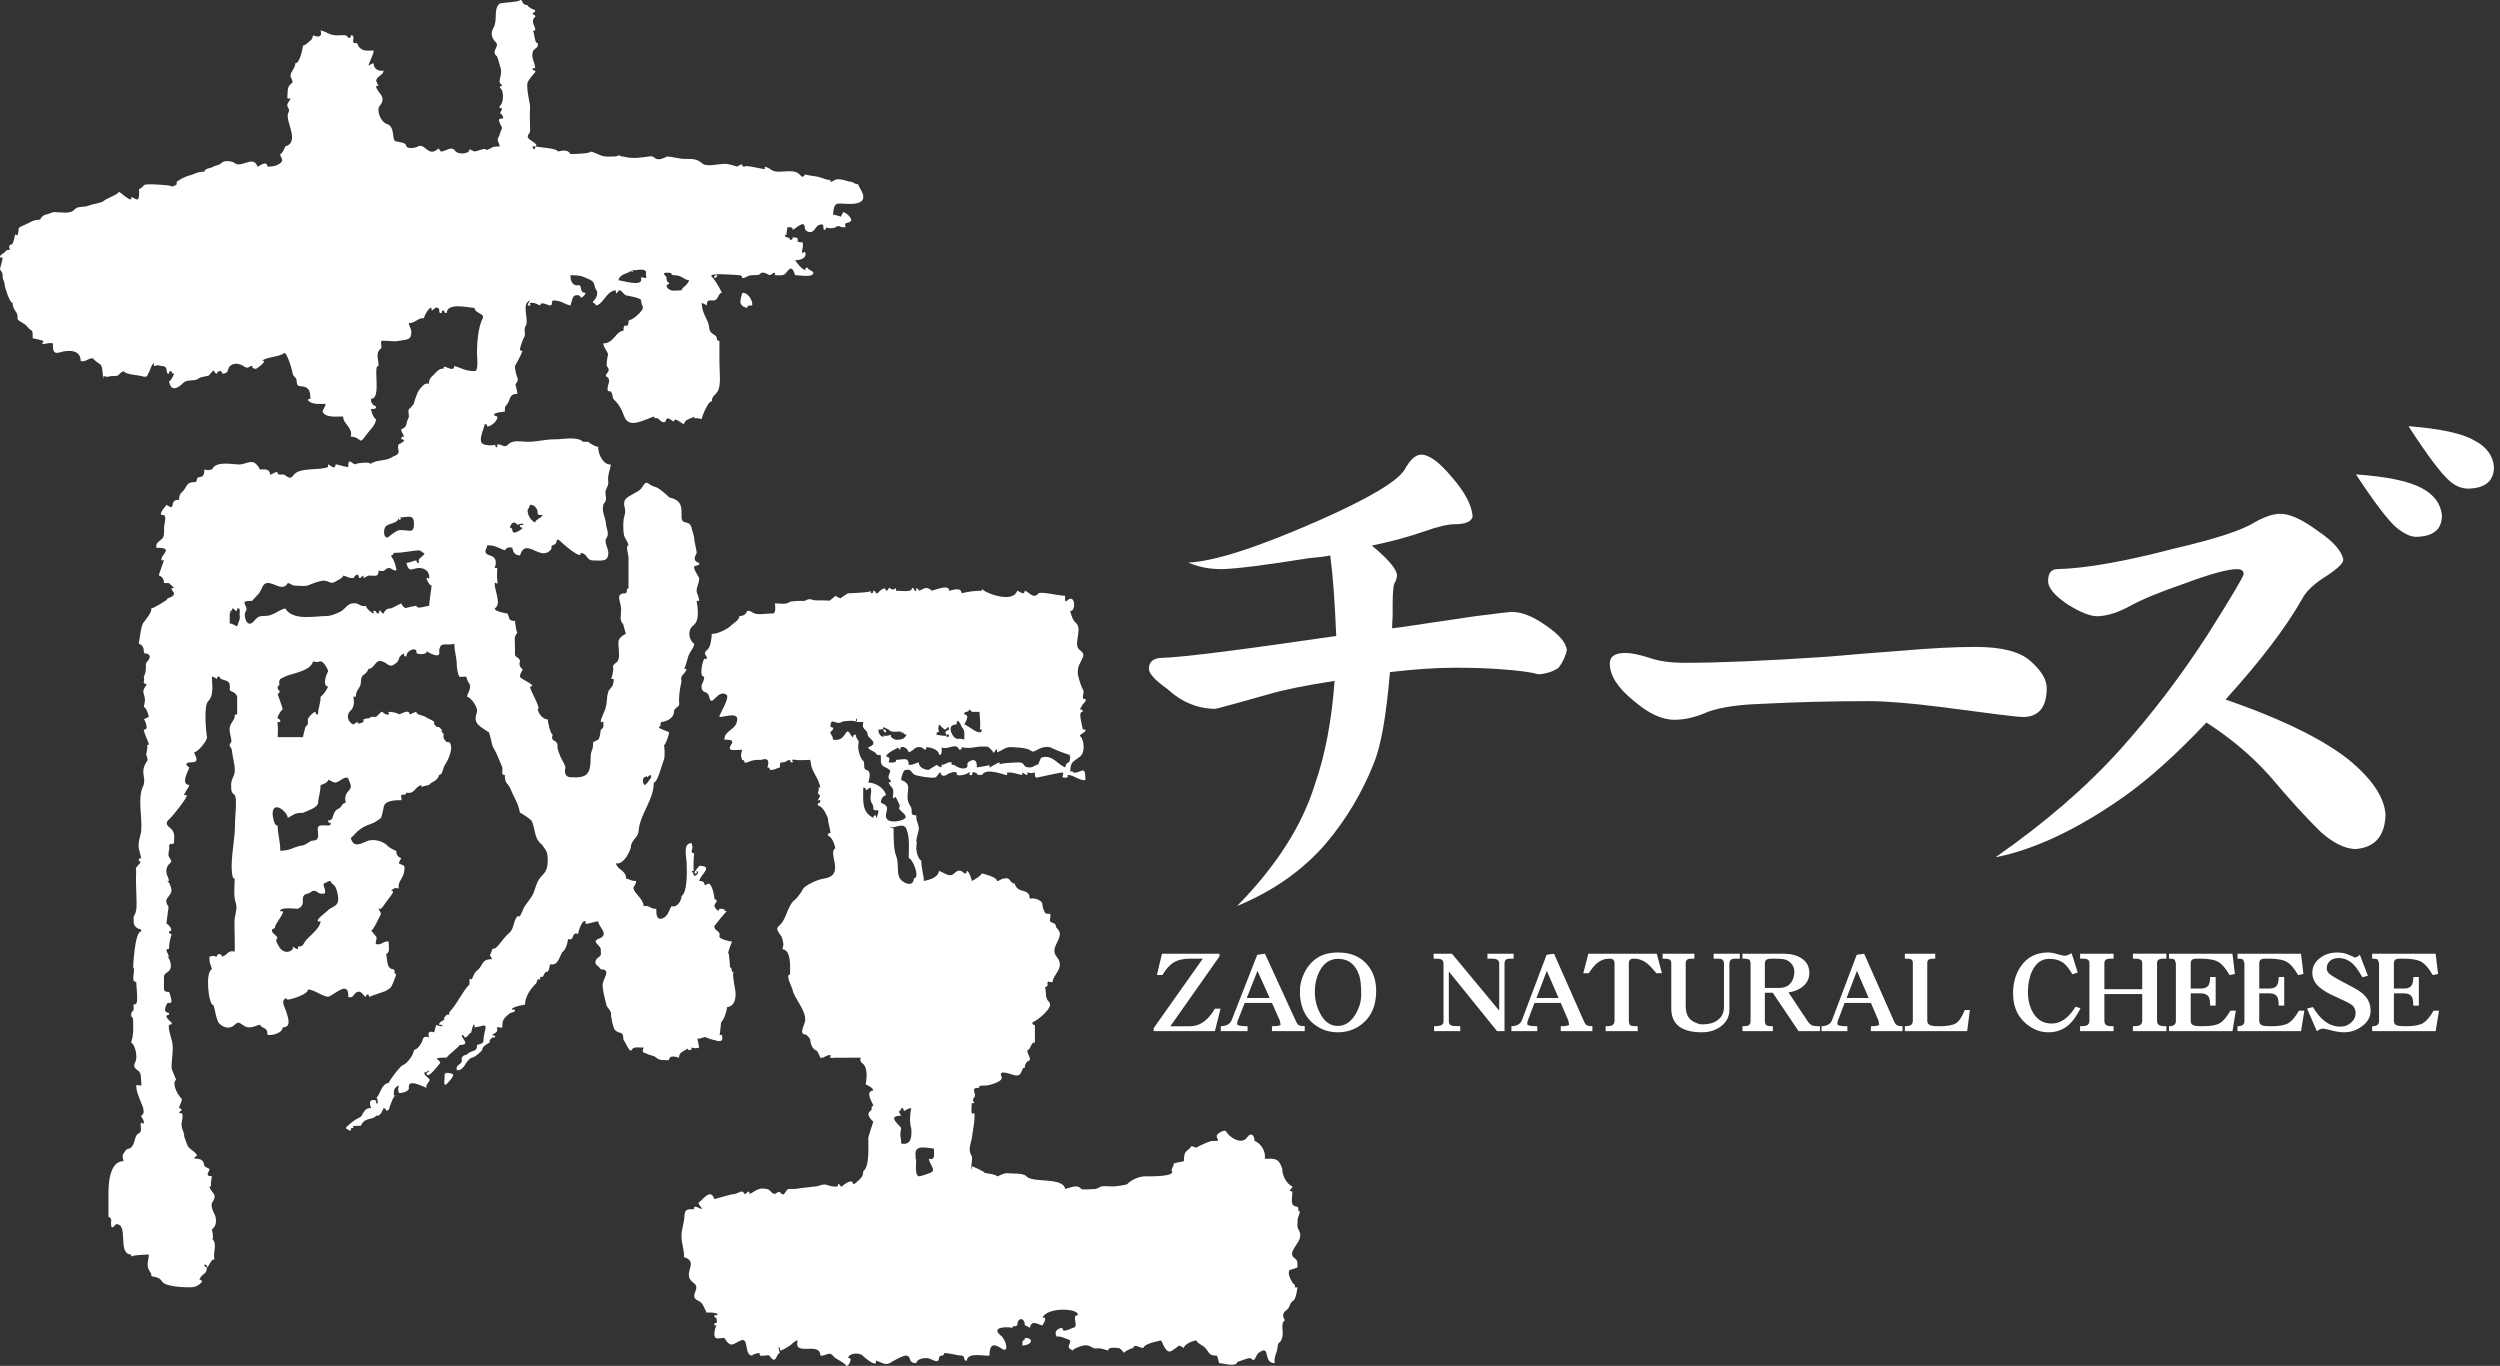 <?xml version="1.0" encoding="utf-8"?>
<!-- Generator: Adobe Illustrator 16.0.0, SVG Export Plug-In . SVG Version: 6.00 Build 0)  -->
<!DOCTYPE svg PUBLIC "-//W3C//DTD SVG 1.1//EN" "http://www.w3.org/Graphics/SVG/1.1/DTD/svg11.dtd">
<svg version="1.1" id="レイヤー_1" xmlns="http://www.w3.org/2000/svg" xmlns:xlink="http://www.w3.org/1999/xlink" x="0px"
	 y="0px" width="280px" height="152.977px" viewBox="0 0 280 152.977" style="enable-background:new 0 0 280 152.977;"
	 xml:space="preserve">
<rect x="0" y="0" width="280" height="152.977" fill="#333333" stroke="none"/>
<g>
	<g>
		<path style="fill-rule:evenodd;clip-rule:evenodd;fill:#FFFFFF;" d="M80.007,31.104c-0.146-0.145,0.201-0.359,0.283-0.283
			C80.434,30.966,80.083,31.183,80.007,31.104z"/>
		<path style="fill-rule:evenodd;clip-rule:evenodd;fill:#FFFFFF;" d="M83.116,32.8c0.52-0.112,1.212,0.717,1.134,1.416
			c-0.268,0.01-0.546-0.074-0.569,0.281C82.472,34.171,83.06,33.409,83.116,32.8C83.359,32.749,83.102,32.974,83.116,32.8z"/>
		<path style="fill-rule:evenodd;clip-rule:evenodd;fill:#FFFFFF;" d="M37.602,44.957c-0.149-0.146,0.203-0.36,0.279-0.281
			C38.031,44.821,37.678,45.036,37.602,44.957z"/>
		<path style="fill-rule:evenodd;clip-rule:evenodd;fill:#FFFFFF;" d="M54.566,57.962c0.377,0,0.75,0,1.129,0
			c0.184,0.69-0.561,0.559-0.567,1.131c-0.229,0.048-0.409-0.284-0.847-0.284C54.231,58.585,54.566,58.395,54.566,57.962
			C54.943,57.962,54.566,58.15,54.566,57.962z"/>
		<path style="fill-rule:evenodd;clip-rule:evenodd;fill:#FFFFFF;" d="M46.934,59.657c0,1.121-0.247,1.415-1.416,1.415
			c0.004,0.093,0.004,0.188,0,0.283c-0.105,0.129-0.382-0.547-0.563-0.566C45.324,60.041,46.213,59.657,46.934,59.657
			C46.934,60.034,46.65,59.657,46.934,59.657z"/>
		<path style="fill-rule:evenodd;clip-rule:evenodd;fill:#FFFFFF;" d="M118.741,68.704c-0.146-0.147,0.2-0.359,0.28-0.282
			C119.167,68.567,118.814,68.782,118.741,68.704z"/>
		<path style="fill-rule:evenodd;clip-rule:evenodd;fill:#FFFFFF;" d="M118.457,79.446c-0.146-0.145,0.203-0.36,0.284-0.283
			C118.881,79.312,118.533,79.527,118.457,79.446z"/>
		<path style="fill-rule:evenodd;clip-rule:evenodd;fill:#FFFFFF;" d="M101.493,80.013c0.224-0.048,0.505,0.656,0.568,0
			c0.132-0.039,1.611,1.357,0.563,1.414c-0.329,0.016-0.493,0.561-0.788-0.156C101.654,80.804,101.493,80.478,101.493,80.013
			C101.732,79.961,101.493,80.202,101.493,80.013z"/>
		<path style="fill-rule:evenodd;clip-rule:evenodd;fill:#FFFFFF;" d="M103.757,80.296c0.342-0.85,0.984,0.176,1.412,0.283
			c-0.333,0.657-0.756,0.639-1.19,0.339C103.593,80.647,104.344,80.351,103.757,80.296C104.101,79.44,103.926,80.313,103.757,80.296
			z"/>
		<path style="fill-rule:evenodd;clip-rule:evenodd;fill:#FFFFFF;" d="M110.822,80.013c0.755,0,1.132-0.32,1.132,0.566
			c0.958,0,0.923,1.412-0.142,1.412C110.447,81.991,110.756,80.716,110.822,80.013C111.2,80.013,110.806,80.185,110.822,80.013z"/>
		<path style="fill-rule:evenodd;clip-rule:evenodd;fill:#FFFFFF;" d="M115.347,80.013c0.725,0,1.873-0.031,1.049,0.843
			C115.46,81.845,115.518,80.28,115.347,80.013C115.722,80.013,115.46,80.188,115.347,80.013z"/>
		<path style="fill-rule:evenodd;clip-rule:evenodd;fill:#FFFFFF;" d="M117.609,80.013c0.227-0.049,0.413,0.283,0.848,0.283
			c0.036-0.057-0.325,0.523-0.284,0.283c-0.052,0.406,0.758,0.831,1.134,0.848c0.299,0.65-1.173,0.849-1.559,0.849
			C116.302,82.275,117.538,80.757,117.609,80.013C117.845,79.961,117.589,80.185,117.609,80.013z"/>
		<path style="fill-rule:evenodd;clip-rule:evenodd;fill:#FFFFFF;" d="M98.95,81.708c0.145-0.145,0.36,0.205,0.284,0.283
			C99.084,82.138,98.872,81.788,98.95,81.708z"/>
		<path style="fill-rule:evenodd;clip-rule:evenodd;fill:#FFFFFF;" d="M71.242,90.19c-0.018,0.205,0.08,0.301,0.286,0.282
			C71.028,92.333,69.723,90.144,71.242,90.19C71.191,90.433,70.757,90.173,71.242,90.19z"/>
		<path style="fill-rule:evenodd;clip-rule:evenodd;fill:#FFFFFF;" d="M115.91,103.194c-0.146-0.146,0.209-0.361,0.283-0.281
			C116.341,103.058,115.992,103.272,115.91,103.194z"/>
		<path style="fill-rule:evenodd;clip-rule:evenodd;fill:#FFFFFF;" d="M88.771,104.608c-0.146-0.146,0.203-0.362,0.284-0.283
			C89.201,104.471,88.851,104.687,88.771,104.608z"/>
		<path style="fill-rule:evenodd;clip-rule:evenodd;fill:#FFFFFF;" d="M117.325,105.739c-0.146-0.148,0.205-0.359,0.284-0.283
			C117.753,105.603,117.404,105.818,117.325,105.739z"/>
		<path style="fill-rule:evenodd;clip-rule:evenodd;fill:#FFFFFF;" d="M30.532,114.505c-0.143-0.148,0.207-0.363,0.286-0.285
			C30.963,114.366,30.616,114.583,30.532,114.505z"/>
		<path style="fill-rule:evenodd;clip-rule:evenodd;fill:#FFFFFF;" d="M113.367,119.31c-0.146-0.147,0.203-0.363,0.283-0.283
			C113.794,119.171,113.445,119.386,113.367,119.31z"/>
		<path style="fill-rule:evenodd;clip-rule:evenodd;fill:#FFFFFF;" d="M49.757,120.157c1.4,0,1.105,0.31,0.442,1.075
			C49.447,122.091,49.93,120.601,49.757,120.157C50.042,120.157,49.914,120.567,49.757,120.157z"/>
		<path style="fill-rule:evenodd;clip-rule:evenodd;fill:#FFFFFF;" d="M109.693,120.439c-0.146-0.146,0.203-0.361,0.281-0.282
			C110.122,120.303,109.769,120.519,109.693,120.439z"/>
		<path style="fill-rule:evenodd;clip-rule:evenodd;fill:#FFFFFF;" d="M100.928,128.638c0.975,0,0.849,0.504,0.849,1.414
			C100.059,130.052,100.939,129.759,100.928,128.638C101.118,128.638,100.931,128.923,100.928,128.638z"/>
		<path style="fill-rule:evenodd;clip-rule:evenodd;fill:#FFFFFF;" d="M136.548,129.204c-0.145-0.146,0.205-0.361,0.282-0.283
			C136.98,129.066,136.627,129.282,136.548,129.204z"/>
		<path style="fill-rule:evenodd;clip-rule:evenodd;fill:#FFFFFF;" d="M101.777,130.899c-0.264,1.116-0.8,1.116-1.128,1.697
			c-0.65-0.229-0.566-0.849-0.566-1.416C100.689,131.04,101.083,130.899,101.777,130.899
			C101.723,131.128,101.399,130.899,101.777,130.899z"/>
		<path style="fill-rule:evenodd;clip-rule:evenodd;fill:#FFFFFF;" d="M114.782,149.843c1.085,0,0.791,0.846-0.284,0.846
			C114.498,149.661,114.722,150.473,114.782,149.843C114.968,149.843,114.765,150.015,114.782,149.843z"/>
		<path style="fill-rule:evenodd;clip-rule:evenodd;fill:#FFFFFF;" d="M59.653,16.404c-0.014,0.208,0.081,0.303,0.282,0.283
			c0.004-0.095,0.004-0.188,0-0.283c0.429,0.1,2.473,0.193,2.543,0.564c0.543-0.126,1.114-0.239,1.418,0.284
			c0.184,0,2.228-0.019,2.257-0.284c0.896,0.242,1.169,0.657,2.264,0.567c0.236,0.014,0.469-0.002,0.699-0.051
			c0.478-0.225,0.128,0.052,0.712,0.051c1.023,0.292,2.072,0.103,2.836-0.011c0.697-0.107,0.505,0.271,1.073,0.314
			c0.356,0.027,1.007-0.303,0.897-0.303c0.636-0.011,1.441,0.282,2.186,0.264c0.806-0.018,1.258,0.018,1.846,0.511
			c0.52,0.436,1.757,0.01,2.651,0.043c0.292,0.009,1.332,0.317,1.233,0.313c0.176-0.122,0.364-0.218,0.565-0.283
			c-0.018,0.205,0.079,0.301,0.286,0.283c-0.054-0.246,2.225,0.328,2.263,0.282c0.003-0.094,0.003-0.19,0-0.282
			c0.774,0.206,0.637,0.564,1.598,0.564c0.566,0,1.377-0.15,1.919,0.063c0.57,0.225,0.613,0.882,1.004,0.223
			c-0.142,0.063,1.389,0.268,1.413,0.28c0.055-0.014,1.677,0.608,1.415,0.284c0.003,0.093,0.003,0.187,0,0.282
			c0.227,0.049,0.411-0.282,0.846-0.282c0.641,0,1.006,0.243,1.415,0.282c0.227-0.051,0.413,0.282,0.848,0.282
			c-0.015,0.079,0.308,0.63,0.388,0.785c0.664,1.313-0.617,1.458-1.681,1.403c-1.199-0.068-1.396-0.217-1.534,1.205
			c-0.032,0,0.948,0.157,0.848,0.282c0.03-0.037,0.307-0.563,0.281-0.563c0.288,0.006,0.965,0.625,0.908,0.901
			c-0.105,0.48-0.914,0.037-0.622,0.794c-0.875,0.052-0.615-0.341-1.135,0c-0.292,0.2-1.107,0.081-1.025-0.007
			c-0.043,0.093-0.079,0.188-0.103,0.29c-0.526,0.096,0.152-0.823-0.685-0.545c-0.316,0.104-0.421,0.425-0.633,0.641
			c-0.337,0.347-0.989,0.112-0.996-0.343c-0.015-0.984-1.112,0.245-1.362,0.248c0.084-0.364-0.381-0.276-0.567-0.283
			c-0.016,0.078-0.229,1.035,0,0.848c-0.093,0.004-0.187,0.004-0.278,0c-0.092,0.414,0.522,0.149,0.564,0.566
			c0.206,0.018,0.301-0.078,0.281-0.282c1.226,0-0.098,0.564,1.129,0.564c0.043,0.273,0.03,0.546-0.048,0.815
			c-0.09,0.82,0.219,0.021,0.333,0.316c0.219,0.629-0.604,0.911-1.13,0.846c0.148,0.303,0.786,1.065,1.13,1.132
			c-0.016-0.207,0.074-0.301,0.281-0.283c-0.063,0.295,1.025,0.403,0.479,0.816c-0.307,0.229-1.518,0.031-1.89,0.031
			c-0.113-0.159-0.261-1.318-0.929-0.361c-0.349,0.504-0.715,0.361-1.333,0.361c0.133-0.606-0.487,0.016-0.567,0
			c-0.197-0.032-0.534-0.345-0.848-0.281c-0.492,0.08,0.144,0.281-1.129,0.281c-0.26,0.006-0.498,0.083-0.714,0.229
			c-0.706,0.292-0.198-0.18-0.7-0.229c-0.313,0-3.688-0.335-3.11,0.186c0.365,0.332,0.643,0.928,0.85,1.229
			c0.023,0.035,0.278,0.572,0.278,0.564c-0.353-0.076-0.395,0.766-0.846,0.849c-0.686,0-0.815-0.089-0.85,0.566
			c-0.173-0.128-0.356-0.224-0.563-0.283c0,1.252,0.798,1.89,0.848,2.827c0.04,0.707,0.806,0.658,0.849,1.131
			c-0.019,0.207,0.077,0.299,0.284,0.281c0,0.81,0,1.617,0,2.424c0,0.97,0.234,2.628-0.226,3.289
			c-0.323,0.461-0.624,0.495-0.624,1.072c-0.392-0.085-1.121,1.693-1.131,1.979c-0.079-0.019-1.034-0.231-0.848,0
			c-0.008-0.094-0.008-0.189,0-0.284c-0.372,0.281-1.054,0.269-1.132,0.851c-0.377-0.09-1.076-0.876-1.131-0.284
			c-0.127,0.027-0.757-0.693-0.886-0.166c-0.13,0.524-0.722,0.042-0.81-0.116c-0.409-0.286-0.325,0.135-0.565-0.284
			c-1.372,0.486-2.819,1.373-3.329-0.059c-0.328-0.912-0.63-1.359-1.197-1.917c-0.099-0.1-0.064-1.018-0.563-0.848
			c-0.221-0.181,0.04-0.849,0.073-1.039c0.099-0.521-0.354-0.635-0.355-0.659c-0.024-0.361,0.646-0.527,0.124-1.109
			c-0.091-0.097,0.068-1.157,0.102-1.209c0.172-0.248-0.509-0.849-0.509-1.356c1.209,0,1.339-1.327,2.259-1.413
			c0-1.226,0.57,0.094,0.57-1.13c0.574-0.204,0.887-0.497,1.246-0.872c0.671-0.697,0.196-0.626,0.166-1.391
			c0.057-0.26-1.545-0.552-1.7-0.565c-0.323-0.159-0.418-0.516-0.706-0.569c-0.188-0.035-0.277,0.469-0.422,0.286
			c-0.006-0.093-0.006-0.188,0-0.283c-1.068,0.037-1.416,1.619-2.262,1.698c0.061-0.275-0.486-0.289-0.283-0.47
			c0.382-0.345,0.598-0.919,0.34-1.284c-0.311-0.45-0.037-0.842-0.733-1.151c-0.898-0.396-1.018-0.49-2.147-0.49
			c-0.033,0.553,0.201,1.24,0.852,1.123c0.538-0.096,0.046,0.859,0.843,0.855c-0.094,0.285-0.28,0.475-0.564,0.566
			c0.086-0.394-0.808-0.435-0.853,0c-0.037-0.072-0.256,0.779-0.277,0.85c-0.813-0.183-0.989-0.566-1.982-0.566
			c-0.289,0.41,0.139,0.325-0.283,0.566c-0.277,0-1.089-0.544-1.13,0c-0.331-0.111-0.483-0.289-0.861-0.303
			c-0.643-0.023-0.036,0.258-0.27,0.303c-0.592,0.116-0.011-0.47,0-0.566c-1.052,0.343-0.053,2.229-0.51,2.884
			c-0.273,0.397,0.133,0.925-0.217,1.336c-0.085,0.102-0.399,1.13-0.403,1.151c-0.021,0.208,0.073,0.302,0.278,0.282
			c-0.058,0.257-0.821,1.7-0.842,1.695c-0.045,0.197,0.187,1.135,0.223,1.191c0.231,0.409-0.027,0.647-0.167,0.848
			c-0.027,0.035,0.225,0.834,0.225,1.073c-0.951,0-0.724,0.519-1.133,1.132c-0.271,0.41-0.28,0.146-0.28,0.848
			c0.333,0-1.575,0.074-1.139,0.464c0.097,0.04,0.191,0.074,0.29,0.099c0.094,0.481-0.69,1.091-1.129,1.133
			c0.019-0.206-0.081-0.302-0.285-0.282c0.054,0.237-0.806,1.799-0.223,2.201c0.324,0.228,1.48,0.218,1.354,0.06
			c0.057,0.065,0.09,0.477,0.283,0.284c0-0.097,0-0.19,0-0.284c0.633-0.003,0.785,0.487,1.26-0.014c0.497-0.52,1.5-0.27,2.131-0.27
			c1.169,0,2.063-0.301,3.027-0.273c0.79,0.022,2.54-0.38,3.193,0.273c0.19,0,0.376,0,0.566,0c0.175,0.173,0.766,0.532,1.132,0.567
			c-0.054,0.744,0.537,2.036,1.412,1.979c-0.097,0.699-0.415,1.246-0.282,1.979c0,0.651-0.45,0.74-0.298,1.458
			c0.16,0.756-0.19,0.814-0.268,1.084c-0.2,0.729,0.259,1.507,0.283,1.98c0.039,0.769,0.454,1.186,0.058,1.754
			c-0.295,0.423,0.225,1.12,0.225,1.64c0,1.062-0.816,0.847-1.697,0.847c-0.814,0-0.597-0.774-1.411-0.847
			c0.19,0.86-1.896-0.952-2.029-1.083c-0.914-0.918-0.452-0.026-0.893,0.143c-0.677,0.262-0.091,0.278-0.474,0.655
			c-1.185,1.218-2.729-1.517-3.391,0.566c-0.568,0-0.803-0.369-0.848-0.848c-0.368-0.12-0.652-0.025-0.849,0.281
			c-0.849-0.296-1.02-0.564-1.978-0.564c0.069,0.331-0.647,0.828,0.282,1.131c1.112,0.298,0.524,1.381,0.563,1.413
			c0.096,0.003,0.188,0.003,0.283,0c0,0.454-0.065,0.975,0.008,1.425c0.118,0.677-0.261,0.041-0.291,0.271
			c-0.047,0.807,0.816,2.355,0,2.827c-0.066,0.299,1.129,0.553,1.412,0.565c0.313,0.454-0.022,0.814,0.853,0.848
			c0.007,0.116,0.185,1.408,0.283,1.317c-0.427,0.383-0.283,0.839-0.283,1.51c-0.005,0.331,0,0.659,0,0.989
			c0.136,0.314,0.558,0.298,0.563,0.708c-0.118,0.367-0.027,0.651,0.278,0.849c0.054,0.227-0.278,0.412-0.278,0.847
			c-0.056,0.266,2.077,1.044,1.13,1.13c0,0.497,1.321,2.501,0.845,2.544c0.157,0.568,0.595,1.111,1.136,1.133
			c-0.024,0.098,0.28,1.669,0.563,1.696c-0.159,0.38-0.071,0.622,0.264,0.728c0.458,0.381,0.137,0.451,0.332,1.035
			c0.117,0.352,0.317,0.889,0.477,1.121c0.066,0.094,0.367,0.691,0.344,0.791c-0.063,0.27-0.221,1.057,0.591,1.102
			c1.843,0.098,2.232-0.32,2.232-2.232c0-0.822,0.284-0.65,0.284-1.697c-0.006-0.002,0.567-0.281,0.567-0.281
			c0.223-0.301,0.219-0.787,0.292-1.123c0.245-0.133,0.334-0.328,0.279-0.584c0.102-0.599-0.289-0.114-0.289-0.273
			c-0.021-0.408,0.523-1.278,0.565-1.697c0.192-0.606,0.049-0.969,0.282-1.693c0.104-0.341,0.498-0.499,0.571-0.996
			c0.106-0.699-0.009-0.269-0.289-0.529c0.143,0.133,0.28-0.98,0.28-1.021c-0.138-0.52,0.17-0.535,0.448-0.826
			c0.349-0.362,0.119-1.56,0.119-2.001c-0.042-0.638,0.384-0.855,0.846-1.131c-0.007,0.037-0.354-1.101-0.28-1.035
			c-0.475-0.431-0.267-0.917-0.264-1.651c0.008-0.948-0.768-1.837,0.544-1.837c0.288-0.412-0.129-0.325,0.288-0.566
			c0-1.131,0-2.262,0-3.394c0-0.465-0.367-1.378,0-1.412c-0.227-0.824-0.531-0.665-0.57-1.699c-0.022-0.496-0.043-1.154,0.127-1.647
			c0.262-0.772-0.307-1.217,0.101-1.802c0.259-0.368,1.159-0.693,1.645-1.085c0.342-0.274,0.496-1.037,0.937-0.674
			c0.299,0.248,0.681,0.342,0.993,0.465c0.181,0.071,1.278,0.949,1.292,1.069c1.131,0.269,1.477,0.697,1.413,1.979
			c-0.063,1.336,0.799,0.387,1.127,1.414c-0.024,0.116,0.285,0.886,0.285,1.129c0,0.41,0.313,1.53,0.281,1.698
			c-0.06,0.283-0.612,0.837,0.285,1.13c0.086,0.295-0.345,0.291-0.501,0.352c-0.305,0.116,0.45,1.209,0.501,1.344
			c0,0.628-0.285,0.916-0.285,1.414c0,0.328,0.285,0.716,0.285,1.131c-0.095-0.004-0.188-0.004-0.285,0
			c-0.044,0.034,0.517,2.092-0.358,2.75c-0.781,0.587-0.439,1.755,0.077,2.056c0.058,0.288-0.482,0.948-0.637,1.345
			c-0.003,0.007-0.417,1.542-0.495,1.483c0.093,0.003,0.19,0.003,0.281,0c-0.143,0.63-0.78,0.622-0.563,1.412
			c-0.183,0.777-0.281,1.397-0.281,2.263c0.187,0.692-0.562,0.559-0.567,1.132c-0.004,0.744-0.961,1.129-1.413,1.129
			c-0.282,0.41,0.132,0.324-0.282,0.566c-0.042,0.191,1.164,0.545,1.133,0.564c0.049,0.239-0.323,1.295-0.565,1.524
			c0.067-0.067,0.149,1.23,0,1.587c-0.249,0.574-0.7,2.545-1.133,2.543c0,1.982-1.521,3.473-1.695,5.37
			c0,0.718-0.793,1.099-0.851,1.7c0,0.559-0.859,2.201-1.695,1.976c0.173,0.763,1.179,0.801,1.128,1.698
			c0.503,0.117,0.517,0.281,1.132,0.281c0,0.49-0.334,0.586-0.281,0.85c0.115,0.578,1.133,1.213,1.133,1.977
			c0.607-0.178,0.837,0.381,1.412,0.285c0,0.543-0.015,1.381,0.765,1.048c0.542-0.233,0.651-0.884,0.93-1.333
			c0.68,0.185,1.133-0.66,1.133-1.129c0.659-0.455,0.602-2.641,0.576-3.617c-0.024-0.848-0.456-2.321,0.553-2.321
			c0.158,0.673,0.079,0.472,0,0.851c-0.015,0.203,0.077,0.299,0.285,0.283c-0.031,0.123-0.157,2.102,0,1.975
			c-0.097,0.008-0.19,0.008-0.285,0c0.128,0.176,0.223,0.364,0.285,0.568c0.691-0.164,0.351-0.648,0.281-0.568
			c-0.005,0.098-0.005,0.191,0,0.283c-0.675,0.149,0.273-0.754,0.285-0.846c1.688,0,0.12,0.979,0,1.695
			c1.002,0,0.27,0.781,0.906,0.34c0.469-0.324,0.788,1.243,0.788,1.64c0.586,0.343,0.047,0.351,0,0.847
			c0.028,0.097,0.48,0.836,0.567,0.285c1.023,0,0.214,0.223,0.846,0.283c-0.021-0.111-1.481,1.701-1.413,1.694
			c0.005,0.573,0.75,0.438,0.567,1.132c-0.057,0.262,1.16,0.564,1.413,0.564c-0.012,0.035-0.656,1.576-0.343,1.355
			c-0.047,0.032,0.208,1.592,0.062,1.473c0.311,0.254,0.154,0,0.281,0.564c0.092-0.004,0.188-0.004,0.286,0
			c-0.375-0.296-0.006,1.616,0.034,1.799c0.213,1.012,0.028,2.073-0.888,2.158c0.027,0.373-0.365,1.463-0.622,1.641
			c-0.074,0.049-0.146,1.533-0.224,1.471c0.093,0.003,0.188,0.003,0.278,0c0.191,0.658-0.091,0.85-0.846,0.564
			c-0.245,0-1.066-0.336-1.042-0.34c-0.124,0.024-1.063,0.377-0.881,0.115c0.014-0.018,0.204,0.945,0.229,1.073
			c-0.665,0.156-0.329,0.048-0.852,0c0.021,0.21-0.074,0.302-0.281,0.284c-0.41-0.082,0.147-0.398-0.34-0.058
			c-0.327,0.225-0.793,0.302-0.789,0.903c-0.306-0.069-1.07-0.364-1.13,0.283c-0.655,0-1.104,0.028-1.416-0.283
			c-0.279-0.277-0.825-0.255-1.188-0.508c-0.334-0.007-0.407-0.215-0.225-0.622c-0.836,0-1.085-0.131-1.361,0.285
			c-0.229,0.345-0.766-1.119-0.904-1.134c0-1.15-0.418-0.553-0.956-1.129c-0.215-0.23-0.455-1.461-0.455-1.981
			c-0.323-0.648-0.415-0.364-0.575-1.121c-0.12-0.569-0.333-1.222-0.344-1.934c-0.012-0.665,1.062-1.75-0.211-1.75
			c-0.194-0.388-0.741-0.474-0.566-0.962c0.165-0.471,0.723-0.373,0.566-1.02c0.191-0.788-1.254-1.043-0.156-1.472
			c1.182-0.466-0.126-1.296-0.126-1.919c-0.173-0.035-0.993,0.281-1.414,0.281c0.004-0.092,0.004-0.187,0-0.281
			c-0.45-0.27-0.849,1.357-0.849,1.414c-0.788-0.303-0.344,0.867-1.131,0.564c0,0.387-0.252,1.205-0.565,1.412
			c-0.327,0.217-0.439,1.676-1.415,1.414c-0.122,0.184-0.086,0.915-0.422,0.848c-0.187-0.034-0.328,0.472-0.428,0.568
			c-0.09-0.002-0.185-0.002-0.28,0c0,0.094,0,0.189,0,0.281c-0.095-0.002-0.189-0.002-0.286,0c-0.201,0.473-0.015,0.303-0.279,0.565
			c-0.436,0.438-1.133,1.331-1.133,2.262c0.058-0.02-1.747,0.298-1.41,0.567c0.092,0.004,0.186,0.004,0.284,0
			c0.07,0.335-0.458,0.289-0.622,0.437c-0.623,0.544-0.795,0.673-0.795,1.542c-0.266,0.184-0.684-0.33-0.564,0.285
			c0.065,0.313-0.633,0.51-0.567,0.563c0.068,0.053,0.478,0.09,0.284,0.283c-0.096-0.004-0.188-0.004-0.284,0
			c-0.164,0.242-0.1,0.103-0.279,0.281c0.003,0.094,0.003,0.188,0,0.285c-0.213,0.137-0.825,0.387-0.847,0.848
			c-0.01,0.075-0.824,0.846-1.137,0.846c-0.784,0.309-0.773,1.441-1.697,1.414c-0.152-0.644,0.405-0.547,0.57-1.018
			c-0.111-0.396,0.059-0.638,0.516-0.728c0.605-0.604,1.179-0.202,1.179-1.081c1.077-0.342,0.525-0.186,0.849-1.413
			c0.315-1.211-0.072-0.665-1.131-0.565c0.006-0.096,0.006-0.189,0-0.283c-0.189-0.239-0.34,0.873-0.397,0.887
			c-0.169,0.039-0.268,0.274-0.429,0.405c-0.438,0.362-0.2-0.126-0.588-0.161c-0.158,0.344,1.11,1.131-0.283,1.131
			c0.054,0.176-1.297,1.11-1.411,1.412c-2.309,0-0.17,0.278-0.903,0.792c0.048-0.036-1.086,1.44-1.301,1.132
			c-0.225-0.32,0.194-0.179,0.225-0.51c-0.172,0.13-0.359,0.223-0.563,0.283c0.092,0.389,0.408,0.463,0.578,0.704
			c0.183,0.256-0.492,0.614-0.3,0.989c-0.443-0.155-2.145-1.097-1.981,0c0.055,0.383-0.757,0.613-1.125,0.568
			c-0.154-0.659-0.045-0.331,0-0.848c-0.562,0.277-0.567,0.533-0.567,1.13c0.094-0.005,0.188-0.005,0.282,0
			c-0.282-0.23-0.859,1.604-0.826,1.577c-0.437,0.361-0.203-0.128-0.586-0.164c-0.007-0.01-0.274,0.559-0.282,0.566
			c-0.093,0.094-0.187,0.188-0.283,0.283c-0.092-0.005-0.188-0.005-0.283,0c-0.331,0.526-1.31,0.126-1.697,1.13
			c-1.721,0-0.303,0.206-1.131,0.282c0.129,0.59-0.478,0.01-0.563,0c-0.039-0.169,1.055-0.987,1.273-1.077
			c0.675-0.276,0.414-0.38,0.869-0.923c0.186-0.195,0.41-0.283,0.684-0.262c-0.28-0.754-0.092-1.034,0.564-0.847
			c-0.003,0.093-0.003,0.187,0,0.281c0.286,0.357,0.195-0.726,0-0.563c0.522-0.412,0.529-1.549,1.414-1.696
			c0.072-0.267,1.27-1.876,1.561-1.974c0.498-0.169,1.218-1.147,1.268-1.701c0.469-0.154,0.72-0.568,0.922-0.984
			c0.062-0.457,0.318-0.6,0.773-0.43c-0.188-0.565,0-0.756,0.568-0.565c0.015-0.044,0.222-0.942,0.279-0.849
			c-0.177,0.037,0.987,0.344,0.566,0c-0.096-0.006-0.189-0.006-0.283,0c-0.116-0.252,0.497-0.499,0.564-0.566
			c-0.003-0.094-0.003-0.188,0-0.282c0.252-0.164,0.1-0.101,0.284-0.282c0.091,0,0.187,0,0.28,0c0.004-0.094,0.004-0.188,0-0.284
			c0.854-0.849,1.429-2.278,2.263-3.109c0-0.188,0-0.376,0-0.565c0.22-0.221,0.196,0.264,0.354-0.213
			c0.023-0.068,0.238-0.592,0.415-0.712c0.854-0.597,0.443-1.337,1.773-1.337c-0.126-0.17-0.219-0.359-0.279-0.564
			c0,0.384,0.362-0.699,0.279-0.566c0.521-0.164,0.305-0.031,0.567-0.283c0.375-0.385,0.706-0.973,1.359-1.539
			c0.544-0.475,0.447-1.396,0.902-1.852c0.094,0.004,0.189,0.004,0.283,0c-0.013,0.018,0.333-0.713,0.278-0.564
			c0.205-0.586,0.183-0.457,0.567-0.99c0.543-0.75,0.604-0.799,0.85-1.555c0.183-0.563,0.33-0.996,0.799-1.463
			c0.508-0.506,0.616-1.004,0.616-1.648c0-1.066-0.202-1.141-0.569-1.693c-0.162-0.254-0.099-0.104-0.28-0.286
			c-0.28-0.273-0.427-0.571-0.551-1.073c-0.095-0.381-0.237-1.224-0.465-1.49c-0.126-0.148-1.061-0.793-1.245-0.826
			c-0.214-1.162-0.617-1.588-1.021-2.588c-0.353-0.873-0.675-0.564-0.675-1.654c-0.474,0.104-0.2-0.656-0.284-0.848
			c-0.176-0.408-0.421-1.055-0.64-1.532c-0.142-0.325-0.466-0.761-0.492-1.013c0.01-0.035-0.337-1.354-0.34-1.355
			c-0.96-0.67-1.862-0.965-1.383-2.207c0.223-0.574-0.68-1.77-1.103-1.809c0.131-0.564,0.637-1.056,0.124-1.675
			c-0.087-0.169-0.144-0.348-0.182-0.529c-0.175-0.121-0.687,0.07-0.792-0.058c-0.18-0.223-0.285-0.989-0.285-1.226
			c0-0.898-0.278-1.597-0.278-2.449c-0.798,0.3-1.64-0.354-1.696,0.849c0.224,1.034-1.423-0.002-1.416,0
			c0.1,0.449-1.176,0.373-1.134,0.146c0.127-0.668-1.125-0.318-1.125,0.419c-0.54,0.117,0.05-0.647-0.589-0.116
			c-0.33,0.276-0.186,0.567-0.522,0.843c-0.82,0.682-0.847,0.105-1.603-0.164c-0.776-0.277-0.83,0.822-1.529,0.851
			c-0.311,0.801-0.848,0.504-0.848,1.412c0,0.814-0.563,0.803-0.563,1.698c-0.095-0.004-0.188-0.004-0.282,0
			c-0.027,0.029,0.298,1.02-0.325,1.574c-0.359,0.322-0.389,0.862-0.079,1.232c0.509,0.615,0.488,0.066,0.966,0.02
			c-0.329,0.376,0.487,0.08,0.568,0c-0.002-0.094-0.002-0.188,0-0.281c0.537-0.217,0.552,0.004,0.848-0.283c0.189,0,0.374,0,0.564,0
			c0.03-0.033,0.566-0.514,0.566-0.564c0.227-0.051,0.3,0.242,0.574,0.289c0.644,0.111,0.076-0.279,0.273-0.289
			c0.333-0.021,1.116,0.156,1.132,0.281c0.298-0.07,0.523-0.239,0.852-0.289c0.486-0.073,0.164,0.326,0.56,0.289
			c-0.344,0.025,0.688-0.359,0.568-0.281c-0.074,0.334,0.793,0.426,0.903,0.508c0.387,0.279,0.785,0.334,1.077,0.621
			c-0.006,0.096-0.006,0.191,0,0.281c0.236,0.166,0.103,0.109,0.279,0.285c0.093-0.002,0.19-0.002,0.283,0
			c0.164,0.242,0.1,0.102,0.283,0.281c-0.004,0.096-0.004,0.189,0,0.283c0.43,0.295,0.039,0.284,0.281,0.85
			c-0.037-0.088,0.272,0.263,0.284,0.281c0.091,0.003,0.187,0.003,0.28,0c0.587,0.588-0.173,2.121-0.51,2.601
			c-0.203,0.298-0.208,1.038-0.619,1.075c-0.205,0.768-0.902,0.736-1.131,1.131c0.03,0-0.948,0.158-0.848,0.281
			c-0.004-0.094-0.004-0.188,0-0.281c-0.76,0.172-0.732,1.066-1.696,0.848c-0.027,0.203-0.142,0.277-0.355,0.221
			c-0.448,0.02-0.088,0.383-0.208,0.628c-0.693,0-1.936,0.007-1.981,0.848c-0.007,0.071-0.25,1.097-0.282,1.132
			c-0.146,0.145-0.837,0.561-0.849,0.563c-0.944,0.333-1.426,0.569-1.978,1.132c-0.034,0.033-0.535,0.57-0.568,0.564
			c0.305,1.135,1.061,0.66,1.847,0.338c0.746-0.309,1.884,0.063,2.322,0.584c0.106,0.123,0.735,0.494,0.92,0.494
			c-0.011,0.404,0.174,0.719,0.569,0.846c-0.129,0.172-0.224,0.363-0.284,0.565c0.503,0.351,0.81-0.013,0.563,1.13
			c-0.06,0.275-0.297,0.621-0.423,0.875c-0.149,0.254-0.195,0.531-0.141,0.824c-0.37-0.121-0.65-0.025-0.853,0.281
			c0.577-0.122-0.229,0.785-0.279,0.849c-0.188,0.231-0.606,0.892-0.848,1.132c-0.093-0.004-0.187-0.004-0.283,0
			c0.097,0.189,0.19,0.377,0.283,0.564c0.002-0.064-0.935,2.057-1.134,1.881c0.282,0.25,0.372,0.461,0.567,0.664
			c0.205,0.203-0.15,0.617,0,0.848c0.611,0.181,0.842-0.38,1.414-0.283c0,0.781,0.185,1.143-0.283,1.414
			c0.168,0.704,0.021,1.662,0.848,1.696c0.282,0.407-0.132,0.325,0.282,0.565c-0.05,0.211-0.269,0.773-0.353,0.965
			c-0.334,0.742-0.26,0.499-0.872,0.917c-0.091,0.058-1.847,0.595-1.783,0.669c-0.039-0.094-0.073-0.19-0.103-0.289
			c-0.206-0.018-0.299,0.076-0.279,0.282c-0.389-0.192-0.475-0.741-0.963-0.567c-0.471,0.166-0.372,0.724-1.018,0.567
			c0.12-1.94-1.531-0.292-2.158-0.061c-0.488,0.181-1.613-0.788-2.367-0.788c0.116,0.529-2.017,1.178-2.26,1.131
			c-0.413-0.082,0.147-0.395-0.34-0.058c-0.402,0.282,0.046,0.974,0.2,1.471c0.228,0.741,0.556,1.698-0.424,1.698
			c0,0.576-0.989,0.932-1.697,0.848c0-0.968-0.537-0.597-0.848-1.131c-0.167-0.076-0.979,0.52-1.624,0.195
			c-0.585-0.293-0.716-0.691-1.203-0.195c-0.448,0.443-1.125,0.432-1.71-0.129c-0.416-0.396-0.532-2.06-0.707-2.086
			c-0.529-0.082-0.9-3.754-0.13-4.005c-0.157-0.683-0.281-0.468-0.281-1.415c0.661-0.156,0.326-0.047,0.848,0
			c-0.081-0.369,0.526-0.391,0.565,0c0.631-0.141,0.62-0.777,1.415-0.566c0.046-1.113-0.035-2.23-0.022-3.346
			c0.009-0.691,0.349-1.481,0.166-2.014c-0.308-0.879-0.144-1.922-0.144-2.836c-0.36,0.189-0.342-1.396-0.339-1.512
			c0.036-1.635,0.398-3.068,0.378-4.836c-0.005-0.41,0.262-2.736-0.04-2.982c-0.364-0.297-0.395-0.432-0.394-1.152
			c0.005-0.742,0.428-0.953,0.409-1.672c-0.021-0.748-0.257-1.475-0.3-1.981c0-0.7-0.536-0.562-0.116-1.128
			c0.13-0.174-0.167-0.926-0.167-1.418c-0.042-0.596,0.529-1.01,0.567-1.412c-0.021-0.207,0.075-0.303,0.281-0.283
			c0-0.658,0-1.319,0-1.979c-0.073-0.234-0.22-0.4-0.438-0.502c-0.711-0.287-0.21-0.292-0.442-0.979
			c-0.163-0.488-1.053-0.289-1.1-0.781c-0.206-0.018-0.303,0.076-0.282,0.283c-0.173-0.127-0.359-0.221-0.566-0.283
			c0,1.038,0.267,2.062-0.445,2.805c-0.47,0.486-0.227,3.324-0.109,3.99c0.059,0.345-0.992,1.666-1.422,1.687
			c-0.05,0.228,0.757,1.132-0.288,1.132c-0.818,0-0.682,0.332-0.277,0.564c0.04,0.201-1.088,1.877,0,1.979
			c0.034,0.164-0.641,1.021-0.565,1.131c0.092-0.006,0.185-0.006,0.28,0c0.19,0.146-1.538,2.334-1.924,2.672
			s-0.461,0.582,0.044,0.986c0.625,0.496,0.465,0.963,0.465,1.712c-0.414,0.286-0.324-0.134-0.565,0.286
			c0.152,0.395-0.235,0.967,0.033,1.32c0.518,0.688,0,0.471-0.249,1.096c-0.271,0.675,0.181,1.119,0.216,1.539
			c-0.092-0.004-0.185-0.004-0.279,0c0.197-0.156,0.612,0.84,0.552,1.123c-0.164,0.805-0.997,0.799-0.33,1.762
			c0.034,0.045-0.223,1.545-0.223,1.92c0.127-0.035,0.92,0.79,0.279,0.85c-0.016,0.207,0.081,0.301,0.286,0.283
			c-0.146,0.609-0.286,1.004-0.286,1.695c-0.607-0.131,0.003,0.721,0,0.848c-0.092-0.002-0.185-0.002-0.279,0
			c0.229-0.184,0.828,1.203,0.223,1.641c-0.603,0.438-0.507,0.344-0.507,1.377c0,0.725-0.129,0.913,0.563,0.941
			c0.133,0.191,0.286,0.924,0.286,1.131c-0.41,0.285-0.325-0.133-0.564,0.282c-0.276,0.573-0.201,0.874,0.223,0.907
			c0.287,0.414-0.312,0.078-0.223,0.507c0.038,0.082,0.455,0.556,0.564,0.567c0.116,0.543-0.477-0.139-0.276,0.838
			c0.054,0.264,0.197,0.885,0.303,1.206c0.251,0.755-0.027,2.048-0.027,3.044c0,0.188,0.533,1.336,0.509,1.355
			c-0.492,0.341,0.116,1.528,0.337,1.753c-0.097-0.101,0.35,0.54,0.284,0.284c0.089,0.459-0.259,0.727-0.284,1.129
			c0.165,0.012,0.262,0.106,0.284,0.284c-0.152,0.026-0.25,0.12-0.284,0.282c0.094,0,0.189,0,0.284,0
			c0.215,0.215,0.028,0.851-0.003,1.082c-0.082,0.639,0.335,1.094,0.281,1.465c-0.011,0.059,0.359,1.051,0.393,1.115
			c0.205,0.359,0.644,0.529,0.905,0.842c0.363,0.435-0.125,0.201-0.161,0.584c0.781,0,1.064,0.186,1.131,0.849
			c0.003-0.003,0.58,0.348,0.564,0.282c0.079,0.281-0.645,0.85,0.281,0.849c0,0.001-0.263,1.341,0,1.13
			c-0.092,0.006-0.186,0.006-0.281,0c0.179,0.818,0.992,0.817,0.34,1.756c-0.245,0.346,0.046,1.025,0.226,1.354
			c0.268,0.487,0.261,1.383-0.284,1.695c0.024,0.085,0.242,1.255,0,1.034c0.672,0.611,0.074,1.456,0.284,2.361
			c-0.37-0.172-0.616,0.877-0.85,0.848c0.022-0.206-0.077-0.303-0.28-0.284c-0.021,0.206,0.076,0.3,0.28,0.284
			c0,0.908-0.536,0.609-0.844,1.412c0.206-0.014,0.3,0.081,0.277,0.284c-0.462,0.374-0.622,0.563-1.409,0.563
			c-0.751,0-2.659-0.078-3.037-0.645c-0.146-0.247-0.364-0.407-0.645-0.479c-0.924-0.206-0.295-0.004-0.746-0.67
			c-0.454-0.663-0.097-1.264-0.097-1.882c-0.182,0-2.151,0.073-1.981,0.283c-0.003-0.093-0.003-0.188,0-0.283
			c-1.594,0-0.216-3.482-1.695-3.392c-0.081,0.005-0.588,0.916-0.558-0.196c0.076-0.309-0.024-0.523-0.29-0.65
			c0-0.85,0-1.697,0-2.546c0-0.925,0.062-3.681,1.696-3.675c-0.169-0.701-0.162-0.637,0.225-1.188
			c0.227-0.326,0.447-0.066,0.702-0.432c0.377-0.537,0.212-0.629,0.489-1.206c0.209-0.454,0.627-0.091,0.511-1.09
			c-0.094-0.8,0.303-0.075,0.334-0.327c0.057-0.47-0.292-0.539-0.283-0.846c0-0.012,0.329-0.12,0.264-0.585
			c-0.063-0.444-0.221-0.705-0.264-0.83c-0.234-0.678-0.563-1.241-0.563-1.978c0.259-0.164,0.677,0.303,0.572-0.275
			c-0.077-0.435,0.065-1.075-0.347-1.364c-0.948-0.657-0.067-0.794-0.226-1.753c0-0.482-0.248-1.23-0.568-1.412
			c0.256-0.819,0.25-1.222,0.226-2.361c-0.019-0.785-0.196-0.213-0.226-0.75c-0.021-0.441,0.358-0.304,0.278-0.85
			c-0.073-0.468,0.066-0.186,0.288-0.392c0.243-0.224,0.003-2.032,0.003-2.435c-0.711,0.041-0.005-1.328-0.345-1.633
			c0.005,0.004,0.154-4.023,0.908-4.021c0.022-0.205-0.073-0.299-0.283-0.281c-0.676-0.334-0.561-0.684-0.561-1.414
			c0.425-0.524,0.313-1.553,0.306-2.171c-0.016-0.972-0.094-1.948-0.024-2.921c-0.282-0.529,0.93-0.936,0.279-1.129
			c-0.018-0.205,0.079-0.301,0.283-0.283c-0.094-0.377-0.188-0.752-0.283-1.13c-0.085-0.792,0.246-1.452,0.283-1.98
			c0.119-1.491-0.419-3.649,0.189-4.903c0.407-0.84-0.189-1.408,0.154-2.289c0.327-0.828,0.516-0.385,0.197-1.396
			c0.032,0.105,0.289-1.162,0.019-0.919c0.092-0.042,0.189-0.076,0.292-0.103c0.03-0.174-0.567-1.326-0.567-1.697
			c0.671,0.146,0.084-1.199,0-1.129c0.02-0.018,0.576-0.281,0.567-0.283c-0.121-0.499-0.281-0.967-0.567-1.133
			c0.172-0.728,0.187-0.799,0-1.412c-0.14-0.468,0.07-0.678,0.224-0.906c0.291-0.415-0.306-0.083-0.224-0.509
			c0.084-0.43,0.05,0.007,0-0.564c0.24-0.346,0.261-0.899,0.229-1.393c-0.005-0.187,0.772-0.75,0.278-1.094
			c-0.247-0.172-0.471,0.067-0.507-0.339c0.009-0.407-0.173-0.722-0.566-0.849c0.164-0.695,0.22-1.901,0.511-2.319
			c0.262-0.375,0.976-1.161,0.903-1.639c0.269,0.019,1.724-0.917,1.735-0.964c0.063-0.241,0.392-0.204,0.6-0.375
			c0.512-0.429-0.075-0.487-0.072-0.921c0.094,0.005,0.19,0.005,0.28,0c0.024-0.021-0.538-0.552-0.565-0.565
			c-0.186-0.008-0.377-0.008-0.563,0c0.008-0.404-0.172-0.72-0.568-0.848c-0.021-0.105,0.572-1.692,0.568-1.697
			c-0.095-0.003-0.19-0.003-0.285,0c-0.142-0.658,1.54-1.412-0.566-1.412c-0.094-0.642,0.393-0.697,0.718-1.097
			c0.231-0.286,0.097-1.072,0.172-1.449c0.044-0.232,0.3-1.174-0.188-1.128c-0.635,0.06,0.424-1.083,0.434-1.134
			c0.172,0.129,0.359,0.222,0.564,0.283c0.249-0.362-0.012-0.851,0.847-0.848c0-0.767,0.292-0.752,0.568-1.131
			c0.343-0.475,0.321-0.846,1.13-0.846c0.43,0.09,0.125-0.542,0.567-0.567c0.49-0.025,0.563-0.35,0.563-0.847
			c0.66,0.155,0.325,0.047,0.846,0c0.503-1.005,2.178-0.565,3.109-0.565c0.526,0,1.174-0.468,1.685-0.178
			c0.257,0.198,0.449,0.444,0.58,0.743c0.468,0,1.134-0.139,1.131,0.563c0.226,0.048,0.412-0.283,0.844-0.283
			c-0.075,0.342,0.383,0.305,0.569,0.279c0.387-0.06,0.724,0.777,1.208,0.083c0.655-0.939,3.005-0.499,3.877-0.926
			c-0.004-0.095-0.004-0.188,0-0.282c0.09-0.082,0.783,0.767,0.851,0c0.166-0.037,0.987,0.282,1.413,0.282
			c0-1.17,0.376-0.326,0.85-0.282c-0.279-0.13,1.939-0.378,1.596,0c0.5-0.548,1.825-0.365,2.417-0.792
			c0.195-0.141,0.422-0.182,0.567-0.283c0.488-0.342-0.036-0.665,0.226-1.188c0,0.003,1.121-0.487,0.284-0.567
			c-0.021-0.205,0.075-0.299,0.279-0.279c0.05-0.229-0.279-0.415-0.279-0.849c0.739-0.175,0.516-0.8,0.787-1.188
			c0.221-0.313-0.211-1.022,0.214-1.149c-0.017,0.004,0.396-0.479,0.411-0.489c-0.083,0.079,0.383-1.199,0.225-0.763
			c0.258-0.709,0.258-0.713,0.783-1.284c0.184-0.2,0.413-0.271,0.688-0.217c-0.021-0.325,0.088-0.593,0.325-0.804
			c0.51-0.466,0.689-0.892,1.37-0.892c-0.359-0.691,1.16,0.618,1.132-0.284c0.886,0.241,1.198,0.568,2.261,0.568
			c0.514,0.112,0.282-1.699,0.282-1.979c0-0.953,0.098-2.917,0.636-3.898c0.314-0.57-0.859-0.557-0.918-1.192
			c-0.774-0.04-3.05-0.643-3.108,0.566c-0.208,0.019-0.302-0.077-0.284-0.284c-0.208-0.018-0.297,0.076-0.281,0.284
			c-0.43,0.092-0.16-0.376-0.338-0.511c-0.438-0.313-0.479,0.198-0.793,0.227c0-0.092,0-0.188,0-0.282
			c-0.274-0.169-0.849,0.949-0.847,1.132c-0.786,0-0.916,0.566-1.696,0.566c-0.043,0.169,0.279,0.621,0.279,0.99
			c0,0.99-0.56,0.82-1.404,0.997c-0.597,0.123-0.85-0.01-1.704-0.01c-0.538-0.117-0.112,0.709-0.282,0.849
			c-0.679,0.555-0.283,1.036-0.283,1.978c-0.701-0.148,0.401,3.678-0.848,3.678c-0.012,0.405,0.173,0.718,0.564,0.846
			c0.08,0.365-0.379,0.275-0.564,0.284c-0.024,0.116,0.295,1.105,0.564,1.131c0,0.663-0.75,1.282-1.074,1.753
			c-0.921,1.331-0.48,0.228-1.754,0.228c0.295-0.997-0.875-1.42-0.848-2.265c-0.72,0-1.57,0.098-2.036-0.223
			c-0.617-0.428,0.06-0.662,0.055-1.188c-0.656,0-1.333,0.063-1.75-0.229c-0.178-0.119-0.399-0.296,0.056-0.337
			c0-1.003-0.213-1.365-1.127-1.415c-0.559-0.029-0.291-0.592-0.508-0.905c-0.125-0.175-0.321-0.278-0.343-0.509
			c0.019-0.087-0.665-2.669-1.033-2.262c-0.337,0.371-2.281,0.472-2.36,0.849c0.722-0.155-0.876,1.162-0.848,0.848
			c-0.203,0.019-0.301-0.074-0.283-0.284c-0.362-0.079-0.385,0.419-0.906,0.06c-0.347-0.243-0.851-0.408-1.261-0.251
			c-0.883,0.333-0.197,1.041-1.224,1.041c0.08-0.368-0.526-0.395-0.565,0c-0.273,0.058-0.291-0.483-0.47-0.286
			c-0.083,0.098-0.385,0.396-0.379,0.425c0.03,0.166-1.017,0.184-1.241,0.425c-0.292,0.312-1.276,0.056-1.68,0.469
			c-0.532,0.54-1.379,1.135-1.604-0.187c0.187,0.042,0.557-0.727,0.565-0.848c-0.201,0.018-0.297-0.077-0.28-0.282
			c-0.205-0.019-0.302,0.076-0.286,0.282c-0.529,0.116,0.109-0.85-0.848-0.85c-0.66-0.153-0.327-0.047-0.846,0
			c0.004-0.093,0.004-0.186,0-0.281c-0.13-0.163-0.52,0.92-0.509,0.905c-0.294,0.406-0.07,0.737-0.906,0.508
			c-0.543-0.15-1.744-0.164-1.978-0.564c-0.856,0.425-0.146,0.564-1.416,0.564c-0.66,0.156-0.328,0.049-0.845,0
			c0,0.094,0,0.188,0,0.283c-0.081,0.095-0.04-1.293-0.298-1.541c-0.15-0.145-0.822-0.538-0.837-0.72
			c-0.572-0.097-0.801,0.462-1.411,0.283c0-1.247-1.289-1.277-2.366-0.953c-0.769,0.228-0.745-0.406-0.745-1.027
			c-0.271-0.043-0.54-0.026-0.803,0.052c-0.858,0.097-0.023-0.236-0.324-0.335c-0.562-0.18-0.558-0.135-1.136-0.281
			c0-1.269-0.071-0.579-0.641-1.337C2.769,36.2,1.918,35.938,1.96,35.646c0.107-0.743-0.545-0.844-0.545-1.714
			c-0.324,0.004-0.862-1.701-0.886-2.009c-0.044-0.595-0.27-0.523-0.234-1.073c0.024-0.336-0.294-0.69-0.294-0.594
			c-0.003-0.397,0.284-0.942,0.284-1.412c-0.096,0-0.19,0-0.284,0c-0.035-0.417,0.592-0.473,0.643-0.741
			c0.144-0.117,0.306-0.152,0.487-0.109c-0.181-0.408-0.106-0.617,0.226-0.622c0.099-0.138,0.272-0.708,0.281-0.853
			c0.024-0.506,0.277-0.021,0.343-0.222c0.248-0.819-0.175-0.71,0.709-1.076c0.749-0.31,0.981-0.619,1.832-0.619
			c-0.04-0.183,0.41-0.552,0.567-0.566c0.152,0.033,0.71-0.282,1.036-0.282c0.567,0,1.759,0.257,2.194-0.259
			c0.407-0.482,1.038-0.209,1.68-0.488c0.395-0.172,1.371-0.266,1.615-0.504c0.305-0.29,1.647-0.725,1.677-1.012
			c0.159-0.036,1.088,0.937,1.41,0.848c-0.143-0.663,0.587,0.24,0.794-0.058c0.103-0.347,0.122-0.703,0.054-1.074
			c0.855-0.422,0.144-0.564,1.414-0.564c0.2,0,2.619,0.102,2.264,0.284c0.212-0.109,0.407-0.126,0.562-0.284
			c0-0.094,0-0.188,0-0.282c0.28-0.212,0.908-0.578,1.418-0.707c0.69-0.175,0.833-0.424,1.695-0.424
			c-0.073-0.334,0.798-0.435,0.904-0.507c0.393-0.276,0.643-0.116,1.049-0.506c0.291-0.276,1.139-0.188,1.417,0.043
			c0.744,0.625,2.126-0.952,2.561,0.405c0.145,0.03,1.016-0.804,1.136,0c0.588,0,1.205-0.103,1.574-0.544
			c0.212-0.26-0.143-0.476-0.161-0.871c0.19,0.041,0.553-0.726,0.564-0.848c1.482-0.399,0.362-2.341,0.28-3.253
			c-0.055-0.605,0.311-0.684,0.061-1.044c-0.353-0.504,0.231-0.751,0.227-1.073c-0.012-0.149-0.384,0.277-0.323-0.246
			c0.05-0.404-0.052-0.993,0.298-1.288c0.416-0.352,0.291-0.359,0.077-0.875c-0.189-0.458,0.512-0.908,0.512-1.549
			c0.462,0.1,0.851-1.657,0.851-1.979c0.158,0.088,0.793-0.515,0.845-0.565c0.262-0.267,0.12-0.04,0.283-0.567
			c0.755,0.284,1.04,0.095,0.849-0.563c0.755,0.174,0.962,0.563,1.839,0.563c0.731,0,1.016-0.161,1.271,0.284
			c0.208,0.017,0.301-0.076,0.281-0.284c0.593-0.125,0.004,0.931,0.422,0.851c0.238-0.044,0.386,0.093,0.44,0.409
			c0.582,0.56,0.797,0.436,1.684,0.436c0.067,0.325-0.534,1.334-0.567,1.698c0.174-0.127,0.361-0.223,0.567-0.283
			c0,0.589,0.443,0.927,1.131,0.848c-0.082,0.544-0.769,0.585-0.849,1.13c0.036,0.063,0.246,0.593,0.283,0.565
			c-0.092,0.004-0.188,0.004-0.283,0c0.007,0.761,1.305,1.15,0.402,2.242c-0.388,0.472,0.098,1.753,0.729,1.998
			c1.13,0.307,0.511,1.922,1.13,1.98c0.269,0.082,1.034,0.111,1.085,0.435c0.076,0.504,1.139,0.255,1.235,0.186
			c0.869-0.6,1.214,1.174,2.263,0.28c0.327-0.284,0.192,0.263,0.508,0.229c0.45-0.047,1.094-0.65,1.493-0.077
			c0.34,0.488,1.731,0.344,1.615-0.204c0.174,0.125,0.362,0.221,0.565,0.281c0.149,0,1.018-0.31,1.131-0.281
			c0.437,0.109-0.139,0.235,0.346,0.062c0.699-0.25,0.326-0.345,1.354-0.345c-0.144-0.596-0.416-0.676-0.062-1.188
			c-0.021,0.028,0.34-1.131,0.34-0.791c0.012-0.199-0.744-1.156-0.135-1.134c0.622,0.025-0.16-0.762-0.144-0.562
			c0.095-0.185,0.186-0.375,0.278-0.566c-0.001,0.037-0.484-0.119-0.278-0.281c0.323-0.259,0.478-1.12,0.247-1.763
			c-0.063-0.178-0.538-0.447,0.031-0.5c0.012,0.02-0.329-0.456-0.278-0.284c-0.127-0.458,0.332-1.155,0.05-1.841
			c-0.04-0.101-0.301-1.145-0.393-1.21c-0.689-0.477,0.32-1.098-0.063-1.494c-0.454-0.47-0.701-0.994-0.306-1.673
			c0.508-0.863-0.05-2.093,0.688-2.706c0.16-0.135,2.226-0.152,2.281-0.403c0.376-0.083,0.114,0.565,0.846,0.565
			c-0.038,0.184,0.73,0.554,0.85,0.564c0.018,0.208-0.077,0.301-0.282,0.284c-0.058,0.266,0.479,0.298,0.286,0.467
			c-0.618,0.54,0.096,1.028-0.004,1.513c-0.101,0.013-0.198,0.052-0.286,0.115c0.213-0.213,0.17,1.402,0.565,1.297
			c0.188,0.691-0.562,0.559-0.562,1.13c-0.156,0.65,0.304,1.086,0.282,1.696c-0.094,0-0.188,0-0.282,0
			c-0.096,0.445,0.644,0.086,0.166,0.587C59.5,8.561,59.325,8.85,59.146,9.111c-0.296,0.421,0.172,2.308,0.224,2.771
			c-0.067,1.248,0,1.48,0,2.826c-0.089,0.391-0.472,0.446-0.114,0.868C59.363,15.706,60.757,16.404,59.653,16.404
			C59.515,16.576,59.748,16.404,59.653,16.404z M70.677,30.257c-0.06,0.392-1.215,0.289-1.413,1.129
			c0.341,0.017,2.714,0.775,2.546-0.139c-0.049-0.188,0.043-0.236,0.279-0.146c0.611,0.123,0.098-0.295,0.287-0.561
			C72.339,29.91,71.037,30.374,70.677,30.257C70.628,30.586,71.172,30.419,70.677,30.257z M74.634,31.104
			c0.132,0.565-0.032,0.311,0.287,0.565c0.208,0.167-0.525,0.152-0.164,0.587c0.377,0.453,0.988,0.26,1.575,0.26
			c0.031-0.325,0.722-0.587,0.848-1.131c-0.659-0.059-0.784-0.565-1.696-0.565c-0.629-0.057,0.18-0.281-0.85-0.281
			C73.981,30.6,74.681,30.88,74.634,31.104C74.675,31.281,74.687,30.864,74.634,31.104z M59.085,57.114
			c0,0.513,0.291,1.136,0.85,1.413c0.032-0.363,0.65-0.447,0.846-0.848c-0.18-0.009-0.644,0.081-0.566-0.283
			c0-0.451-0.439-0.936-0.845-0.849C59.31,56.753,59.214,56.941,59.085,57.114C59.085,57.302,59.14,56.885,59.085,57.114z
			 M44.67,57.962c-0.088,0.652-0.946,0.619-1.36,0.905c-0.514,0.361-0.319,1.706,0.249,1.234c0.308-0.255,0.99-0.832,1.396-0.727
			c0.94,0,1.412,0.402,1.412-0.708C46.367,57.5,45.65,57.962,44.67,57.962C44.589,58.542,45.234,57.962,44.67,57.962z
			 M57.957,58.809c-0.236-0.412-0.684-0.412-0.848,0.284c0.462,0.041,0.098,0.589,0.567,0.563c0.109-0.006,0.886-0.381,0.842-0.563
			c-0.205,0.018-0.3-0.078-0.278-0.284c0.093,0.006,0.191,0.006,0.278,0C58.947,58.468,57.78,58.772,57.957,58.809
			C57.921,58.747,58.2,58.862,57.957,58.809z M47.214,61.636c-1.129,0-1.838,0.284-3.111,0.284c-0.034,0.384-0.522,0.146-0.16,0.586
			c0.205,0.244,0.466,1.064,0.442,1.393c-0.465,0-0.597-0.333-0.847-0.283c-0.586,0.115-0.278,0.485-1.131,0.283
			c-0.037,0.765-0.298,0.565-1.133,0.565c-0.05,0.026-0.557,0.289-0.563,0.282c-0.006-0.095-0.006-0.189,0-0.282
			c-0.226,0.021-0.417,0.566-0.529,0.115c-0.145-0.574-0.561,0.119-0.601,0.167c-0.62,0-0.63-0.165-1.134-0.282
			c-0.023,0.275-0.598,0.489-0.789,0.622c-0.645,0.444-0.755-0.056-1.471-0.056c-0.34,0.031-1.127,0.285-1.577,0.493
			c-0.428,0.192-1.086,0.071-1.534,0.071c-0.432,0-0.619-0.332-0.848-0.282c-0.497,0.866-1.267,0.159-1.985,0.01
			c-0.884-0.186-0.819,0.627-1.245,1.14c-0.113,0.134-0.739,0.774-0.729,0.829c-1.743,0-0.312,0.541-0.742,1.169
			c-0.328,0.475,0.131,1.971,0.866,1.158c0.47-0.517,0.525-0.632,1.294-0.632c0.916,0,1.417-0.621,2.257-0.848
			c0.856,1.445,3.322,0.848,4.805,0.848c0.492-0.045,1.391-0.44,1.628-0.638c0.369-0.31,0.649-0.789,1.203-0.774
			c0.571-0.099,0.8,0.46,1.413,0.281c-0.066,0.194,0.667,0.875,0.847,0.849c0.125-0.019-0.2-0.349,0.138-0.286
			c0.261,0.047,0.097,0.351,0.428,0.286c0.026-0.097,0.06-0.196,0.103-0.29c0.165-0.187,0.197,0.348,0.463,0.29
			c0.13-0.392,0.443-0.576,0.845-0.565c0.379-0.188,0.756-0.377,1.137-0.564c0.083,0.289,0.273,0.479,0.563,0.564
			c-0.399-0.024,1.207-0.33,1.132-0.284c0.037,0.422,0.992,0.024,1.412,0c0.066-0.773,0.194-1.498,0.283-2.261
			c-0.218-0.021-0.58-0.629-0.568-0.848c0-0.157,0.395,0.326,0.294-0.272c-0.098-0.574-0.562-0.859-1.137-0.859
			c-0.747,0-1.136,0.63-1.416-0.565c0.247,0,1.013-0.309,1.132-0.284c-0.018,0.208,0.075,0.301,0.284,0.284
			c-0.143-0.519,0.165-0.533,0.441-0.827C47.859,61.725,47.116,62.08,47.214,61.636C46.835,61.636,47.159,61.877,47.214,61.636z
			 M25.728,68.422c0,0.47,0,0.941,0,1.413c0.439,0,0.62,0.333,0.849,0.284c0.154-0.59,0.354-0.65,0.26-1.346
			c-0.021-0.169,0.154-0.724-0.26-0.634c-0.064,0.657-0.338-0.049-0.565,0C26.025,68.347,25.936,68.441,25.728,68.422
			C25.728,68.892,25.965,68.475,25.728,68.422z M35.905,74.076c-0.52,0.049-0.182,0.156-0.849,0
			c-0.213,1.125-2.646,1.396-3.109,1.696c-0.069,0.046-0.415,0.178-0.564,0.283c-0.302,0.471,0.136,0.554-0.285,0.848
			c-0.126,0.467,0.564,0.394,0,0.849c0.009-0.006,0.486,1.352,0.569,1.695c-0.217,0.127-0.461,0.584-0.569,0.85
			c-0.055,0.283,0.273,0.191,0.295,0.43c0.032,0.398-0.39-0.203-0.298,0.415c0.066,0.452,0.003,0.96,0.003,1.415
			c0.945,0,1.886,0,2.831,0c0.145-0.576,0.105-0.564,0.28-1.129c0.088-0.242,0.361-0.055,0.258-0.777
			c-0.03-0.234,0.65-0.969,0.875-0.918c-0.019,0.206,0.073,0.299,0.282,0.281c0-0.834,0.281-1.073,0.281-1.979
			c0.271-0.154,0.624-0.674,0.847-1.132c-0.751-0.099-0.104-1.607,0-1.697C36.812,75.16,36.32,74.076,35.905,74.076
			C35.733,74.092,36,74.076,35.905,74.076z M72.376,87.081c-0.044-0.287-0.645,0.191-0.229,0.791
			c0.167,0.236,0.689-0.735,0.793-0.791C72.882,86.423,72.598,87.13,72.376,87.081C72.308,86.647,72.616,87.132,72.376,87.081z
			 M39.015,87.081c-0.76,0-0.773,0.393-1.413,0.564c-0.438,0-0.621-0.332-0.851-0.281c-0.021,0.264-0.591,0.506-0.847,0.564
			c0,0.734-0.258,1.49-0.281,1.977c-0.027,0.561-1.202,0.9-1.695,1.135c-1.002,0-0.933,0.184-1.698,0.564
			c-0.061-0.736-1.698-2.021-1.698-0.424c0,0.084,0.133,1.398,0.565,1.271c0,0.986,0.337,1.969,0.285,2.828
			c1.063,0,1.374-0.33,2.264-0.564c0.522,0.059,1.134-0.629,1.41-0.568c0.828,0.004,0.518-0.852,0.531-1.338
			c0.016-0.791,1.595,0.033,1.451-0.642c-0.211,0.019-0.301-0.075-0.287-0.281c0.531,0.001,0.486-0.376,0.622-0.7
			c0.301-0.736,0.52-0.41,0.872-0.918c0.089-0.211,0.253-0.334,0.488-0.363c-0.149-0.494-0.063-0.922,0.271-1.281
			C39.679,87.976,38.932,87.456,39.015,87.081C38.827,87.081,38.962,87.321,39.015,87.081z M36.189,98.955
			c0,0.123,0.52,1.243,0,1.13c-0.257,0.041-0.474-0.021-0.662-0.186c-0.529-0.359-0.642,0.092-1.045,0.178
			c-1.143,0.24,0.014,1.203-1.12,1.705c-0.284,0-2.092-0.232-1.979,0.283c0.098-0.006,0.19-0.006,0.284,0
			c0.215,0.171-0.834,1.408-0.849,1.694c-0.022,0.431-0.458,0.087-0.335,0.595c0.04,0.154,0.654,0.595,0.582,0.698
			c-0.247,0.329-0.112,0.37,0.131,0.872c0.307,0.639,1.012,0.967,1.601,0.379c0-0.094,0-0.186,0-0.283
			c0.021-0.006,0.744,0.623,0.566,0c0.727,0,0.53-0.325,1.011-0.824c0.534-0.555,1.491-1.316,1.532-2.002
			c-0.094,0.004-0.188,0.004-0.281,0c-0.271-0.214,0.828-0.949,0.965-1.108c0.487-0.581,1.293-0.444,1.293-1.436
			c-0.013-0.368-0.167-1.155-0.402-1.433c-0.109-0.137-0.483-0.361-0.44-0.547C36.599,98.671,36.417,99.003,36.189,98.955
			C36.189,99.142,36.428,99.007,36.189,98.955z"/>
		<path style="fill-rule:evenodd;clip-rule:evenodd;fill:#FFFFFF;" d="M119.868,86.515c1.212,0.287,1.698-1.107,1.698,0.85
			c-0.644,0.109-1.363-0.604-1.982-0.566c-0.093,0.006,0.209,0.303-0.276,0.299c-0.65,0-0.041-0.262-0.286-0.582
			c-0.438,0.023-2.828,0.566-2.828,0.566c-0.358,0.078-0.274-0.383-0.283-0.566c-0.662,0.156-0.328,0.049-0.844,0
			c0.137,0.637-0.535-0.043-0.568,0c-0.001,0.094-0.001,0.189,0,0.283c-0.771-0.111-0.748-0.283-1.696-0.283
			c0.007,0.094,0.007,0.189,0,0.283c-0.105,0.133-2.294-0.93-2.827,0c-1.021,0-0.221-0.225-0.848-0.283
			c-0.305-0.203-0.168,0.262-0.283,0.283c-0.733,0.146,0.357-0.668-0.646-0.107c-0.152,0.082-1.079,0.309-1.046-0.041
			c0.04-0.426-1.04-0.012-1.135,0.148c-0.403,0.175-0.63,0.084-0.674-0.271c-0.188-0.117-0.416,0.673-0.737,0.555
			c-0.356,0.084-1.761-0.164-2.096-0.279c-0.47-0.168-0.372-0.725-1.017-0.57c-0.375-0.08-0.564,0.975-0.564,1.133
			c1.565,0.49,0.155,1.627,1.033,2.922c0.397,0.588-0.233,0.998,0.663,1.034c-0.041,0.698,0.264,0.813,0.287,1.556
			c0,0.092-0.313,1.171-0.287,1.271c0.096,0.412,0.021,0.165,0,0.849c0,0.485,0.247,1.228,0.564,1.413
			c0,0.918,0.28,1.563,0.28,2.262c0.63-0.146,1.566-0.34,1.7-1.133c0.66,0.236,1.198,0.781,1.694,0.283
			c0.388-0.383,0.742-0.453,1.134,0c0.205,0.02,0.301-0.074,0.277-0.283c0.225-0.046,0.568,0.934,0.568,1.133
			c0.461-0.229,0.978-0.578,1.131-0.85c0.416,0.1,1.657,0.416,1.697,0.85c0.225,0.049,0.414-0.281,0.85-0.281
			c0.691-0.186,0.557,0.561,1.129,0.565c0.242,0.902,1.051,0.717,1.408,1.03c0.348,0.303,0.132,0.176,0.289,0.665
			c0.523-0.153,1.482,0.205,1.404,0.708c-0.02,0.135,0.225,0.846,0.349,0.932c0.12,0.051,0.241,0.068,0.372,0.051
			c0.389-0.068,0.027,0.682,0.137,0.854c-0.006,0.004,0.579,0.32,0.563,0.281c0.211,0.465,0.016,0.305,0.284,0.568
			c0.9,0.916-1.004,2.025-0.122,3.09c1.036,1.247-0.408,1.975-0.446,2.846c-0.147,0.107-0.633-0.215-0.568,0.139
			c0.048,0.25-0.01,0.401-0.277,0.428c0.195,0.834-0.039,1.176,0.474,1.707c0.544,0.568-1.369,2.068-1.89,2.252
			c-0.016,0.205,0.08,0.301,0.283,0.281c0,0.658,0,1.318,0,1.98c-0.453-0.1-0.453,0.81-0.844,0.848
			c-0.031,0.438,0.33,0.686,0.281,1.129c-0.386,0.137-0.579,0.439-0.565,0.85c-0.465-0.103-0.188,1.033-1.121,0.839
			c-0.456-0.097-1.919-0.747-1.491,0.147c0.288,0.597-1.573,0.992-1.628,0.992c-1.593,0-0.369,0.243-1.134,0.279
			c-0.719,0.043,0.026,0.756-0.281,1.036c-0.344,0.314,0.038,0.632,0,0.662c-0.095,0.006-0.188,0.006-0.283,0
			c0,0.175-0.092,0.918,0,1.132c0.079,0.188,0.297-0.244,0.306,0.17c0.022,0.949-0.245,1.972-0.306,2.656
			c-0.194,0.828-0.421,1.344,0,1.979c0.139,0.207-0.219,1.688,0,1.414c0.005-0.094,0.005-0.189,0-0.282
			c0.236,0.056,1.424,0.624,1.411,0.713c-0.009,0.08,1.263,0.147,1.417,0.418c0.066,0.031,0.786-0.401,1.143-0.355
			c0.628,0.079,1.792-0.046,2.154,0.355c0.711,0.784,4.077,0.034,4.338,1.413c0.714-0.168,1.286-0.56,1.803-0.001
			c0.114,0.12,1.412,0.001,1.589,0.001c-0.104,0.07,0.84-0.34,0.562-0.283c0.409-0.07,0.98,0,1.414,0c0.26,0,1.498-0.16,1.6-0.277
			c0.371-0.426,1.279-0.853,1.936-0.853c0.711,0,3.49,0.046,3.027-0.622c-0.104-0.152,0.216-0.469,0.224-0.793
			c-0.109-0.047,1.142-0.287,1.132-0.281c0-1.404,0.454-1.008,0.849-1.697c0.633,0.182,0.419,0.287,0.848,0
			c0.095-0.061,1.228-0.564,1.412-0.564c1.14,0,0.614-0.031,0.565-0.563c-0.045-0.209,0.89-0.821,1.063-0.498
			c0.314,0.591,1.714,1.596,2.37,0.628c0.383-0.563,0.81-0.262,0.81,0.434c0.684,0.184,1.336,1.271,1.132,1.979
			c1.194,0,1.548-0.092,1.977,1.131c-0.048,0.691,0.488,1.729,1.132,1.979c0.049,0.228-0.658,0.506,0,0.566
			c0,0.762-0.354,1.657,0.563,1.696c0.286,0.409-0.131,0.324,0.283,0.565c-0.157,0.682-0.283,0.47-0.283,1.413
			c-0.095,0.574,0.465,0.802,0.283,1.411c0.02,0.645-1.451,1.778-0.643,2.344c0.426,0.295,0.359,0.544,0.359,1.053
			c0.088,0.018-0.896,0.344-0.846,0.281c-0.367,0.451,0.213,1.297,0.283,1.415c0.168,0.273,0.085,0.088,0.283,0.28
			c0,0.096,0,0.19,0,0.283c0.096-0.002,0.188-0.002,0.279,0c0.006,0.004-0.137,1.252-0.433,1.453
			c-0.544,0.369-0.315,0.769-0.847,1.131c-0.649,0.441-0.104,1.07-0.13,1.091c-0.563,0.452-0.034,1.304-0.347,2.106
			c-0.266,0.678-0.383,0.104-0.475,0.975c-0.066,0.63-0.438,1.056-0.311,1.726c-1.379,0-0.391-2.134-1.755-1.188
			c-0.273,0.189-0.292,0.45-0.45,0.681c-0.271,0.39-0.193,0.001-0.625-0.064c-0.117-0.017-1.365,0.446-1.365,0.441
			c-0.094,0.61-1.619,0.131-2.025,0.131c-0.015-0.044-0.223-0.94-0.283-0.849c-0.945,0.068-0.896-0.553-1.388-0.967
			c-0.215-0.18-0.848-0.463-0.871-0.729c-0.351,0-1.374,0.408-1.415,0.848c-0.17-0.13-0.357-0.225-0.566-0.283
			c0.145-0.03-0.74,0.578-0.637,0.495c-0.691,0.581-0.979-0.35-1.34-1.06c-0.395,0.09-1.938,0.367-1.98,0.848
			c-0.382,0.023-1.078-0.54-1.133,0c-0.195,0-1.145,0.444-1.033,0.568c-0.146-0.163-0.371-0.554-0.662-0.568
			c-0.252-0.015-1.07-0.169-1.131,0.283c-0.58-0.137-0.717-0.305-1.381-0.232c-0.426,0.047-0.611-0.496-1.436-0.325
			c-0.146,0.031-1.108,0.341-1.143,0.558c-0.844-0.422-0.276-0.533-0.282-1.131c0.112,0-1.815-0.795-1.411-0.281
			c-0.475-0.594-0.174-1.064,0.564-1.132c-0.154,0.702,1.055,0.005,1.129,0c0.782-0.04-0.211-1.475,0.566-1.413
			c0.176-0.808-3.482-0.94-3.957,0.283c0.673-0.15,0.002,0.811,0,0.848c-0.281,0.059-1.212-0.779-1.412,0.282
			c-0.174-0.128-0.358-0.224-0.565-0.282c0-0.924-0.848-0.924-0.848,0c-0.413,0.282-0.323-0.136-0.567,0.282
			c-0.645-0.151-2.467-0.096-1.259,0.882c0.626,0.513,0.933,2.033,0.071,1.438c-0.934-0.648-1.357-0.438-1.357,0.789
			c-0.611,0.082-2.438-0.422-2.547,0.566c-0.428,0.092-0.122-0.541-0.563-0.566c-0.699-0.033-1.26-0.281-1.977-0.281
			c0.089,0.432-0.545,0.125-0.566,0.564c-0.045,0.804-0.953-0.077-1.412,0c-0.367-0.021-1.094,0.125-1.133,0.565
			c-0.988,0-0.491-0.788-1.132-0.849c-0.419-0.01-1.629,0.705-1.752,0.791c-0.602,0.419-1.252-0.189-1.639-0.225
			c0.201,0.947-1.398-0.465-1.504-0.573c-0.348-0.36-1.554-0.278-1.608,0.29c0.64-0.137,0,1.056-0.184,0.85
			c-0.329-0.367-0.931-0.65-1.231-0.85c-0.245-0.164-0.099-0.102-0.28-0.283c-0.504-0.508-0.759,0.08-1.414,0
			c0-1.645-3.047,0.188-2.543-1.695c-0.179-0.082-0.813,0.545-0.848,0.564c-0.266,0.158-0.756,0.529-1.133,0.566
			c0.004-0.094,0.004-0.189,0-0.283c-0.328-0.409,0.011,0.669,0,0.566c-0.38-0.084-0.41,1.455-1.142,0.332
			c-0.194-0.301-1.289,0.322-1.121-0.332c-0.145-0.033-0.835,0.139-0.845,0.281c-0.93,0-0.341-2.105-1.277-1.694
			c-0.855,0.377-1.115,0.923-1.835-0.282c-0.753,0-1.13,0.317-1.13-0.565c0,0.029,0.156-0.949,0.283-0.849
			c-0.095-0.004-0.189-0.004-0.283,0c-0.022-0.21,0.076-0.303,0.283-0.283c0-1.023-0.225-0.217-0.283-0.848
			c0.094,0.003,0.188,0.003,0.283,0c0.526-0.421-2.021-0.283-1.133-0.283c-0.277-0.449-0.39-1.1-0.93-1.33
			c-1.2-0.516,0.383-1.364-0.54-2.005c-1.462-1.014,0.739-2.318-1.073-2.886c0.045-0.756-0.282-1.49-0.282-2.354
			c0-0.774,0.271-1.38,0.32-2.13c0.055-0.851,0.188-0.887,1.094-0.887c-0.136-0.619,0.75,0.014,0.805-0.018
			c0.219-0.124-0.523-0.582-0.242-0.769c0.461-0.312,1.293-1.597,1.698-0.345c0.725-0.17,1.699-0.514,2.267-0.565
			c0.61-0.146,0.813-0.544,1.128,0c0.224,0.049,0.498-0.657,0.564,0c0.735-0.364,0.951-0.77,1.966-0.557
			c0.443,0.093,0.574,0.849,1.12,0.394c0.377-0.309,0.527,0.505,0.814,0.105c0.412-0.572,0.196-0.508,1.188-0.508
			c-0.036-0.016,1.953-0.256,2.261-0.283c0.584-0.053,0.865-0.355,1.404-0.139c0.28,0.104,0.569,0.156,0.868,0.158
			c0.455,0.019,0.204-0.301,0.271-0.301c0.246-0.012,0.316,0.5,0.509,0.225c0.103-0.143,0.685-0.508,0.906-0.508
			c0.449,0,0.079,0.601,0.624,0.127c0.47-0.415,0.79-0.65,0.79-1.26c0.711-0.522,0.564-2.625,0.564-3.674
			c-0.072-0.016,0.565-1.883,0.565-1.883c-0.411-0.373-0.827-0.914-0.283-1.226c0.283-0.411-0.136-0.323,0.283-0.566
			c-0.098-0.378-0.99-1.602,0-1.697c-0.105-0.448-0.864-0.635-0.853-0.703c0.121-0.64,0.25-1.903-0.356-2.327
			c-0.231-0.152-0.3-0.365-0.202-0.645c-0.726-0.014-1.451,0.006-2.175,0.008c-0.318-0.019-0.637-0.016-0.949,0.014
			c-0.634,0.032-0.05-0.268-0.27-0.303c-0.457-0.077-0.67,0.371-1.133,0.281c-0.013-0.06-0.322-0.742-0.368-0.757
			c-0.496-0.175-0.715-0.739-0.761-1.222c0.051-0.111-0.403-0.616-0.524-0.617c-0.858-0.011,0.023-1.254-0.042-1.645
			c0.074-1.092-1.212-2.385-1.419-3.381c-0.07-0.328-0.835-1.656-0.276-1.707c0-0.702,0.17-2.73-0.853-2.828
			c0.163-0.671,0.133-0.444,0-1.131c-0.092-0.517-0.942-1.023-0.395-1.471c0.901-0.729,0.918-2.334,1.867-2.994
			c0.086-0.059,0.708-0.824,0.796-1.074c0.162-0.467,1.709-1.139,2.345-1.229c2.547-0.367,0.368-2.854,1.324-3.409
			c-0.104-0.452-0.362-1.255-0.844-1.413c-0.021-0.209,0.074-0.302,0.282-0.283c0.04-0.191-0.282-1.229-0.282-1.695
			c-0.276-0.537-0.492-1.211-1.133-1.414c-0.07-0.328,0.24-0.174,0.288-0.428c0.059-0.336-0.275-0.018-0.288-0.138
			c0.131-0.173,0.223-0.358,0.282-0.565c-0.151-0.029-0.248-0.123-0.282-0.283c-0.015,0.277,0.273-0.84,0-0.566
			c0.094,0,0.191,0,0.282,0c-0.082-0.546-0.418-1.189-0.564-1.412c-0.042-0.064-0.3-0.604-0.283-0.566
			c-0.225-0.457-0.151-0.623-0.281-1.129c-0.544,0-1.17,0.082-1.707-0.01c-0.648-0.111-0.071,0.277-0.273,0.293
			c-0.205,0.014-0.299-0.082-0.281-0.283c-0.23-0.053-0.412,0.283-0.853,0.283c-0.359-0.082-0.27,0.377-0.28,0.564
			c-0.504,0.115-0.513,0.281-1.131,0.281c0.02-0.207-0.073-0.301-0.28-0.281c0.28-0.803,0.044-1.084-0.707-0.848
			c-0.616,0-0.886,0.006-1.419,0.229c-0.713,0.293-0.197-0.184-0.704-0.229c-0.233-0.74-0.053-0.594,0-1.133
			c-0.798,0-1.808,0.273-1.188-0.621c0.429-0.615-0.604-0.473-0.79-0.508c0.005-0.957,1.028-1.048,1.335-1.816
			c0.595-1.504-1.397-0.668-1.897-0.729c0-0.352,1.234-2.178,0.791-2.487c-1.021-0.707-1.644,1.618-1.932,0.235
			c-0.155-0.739-0.741-0.318-0.849-1.003c-0.073-0.494,0.292-0.622,0.292-1.269c-0.626,0.134-0.161-1.818,0-1.979
			c0.092,0.004,0.187,0.004,0.28,0c0.136-0.384-0.586-0.504,0.116-1.073c0.32-0.259,0.451-1.356,0.451-1.753
			c0.471,0.134,1.79-0.527,2.107-0.86c0.316-0.331,0.913-0.571,1.003-1.119c0.403,0.012,0.721-0.172,0.845-0.565
			c0.449-0.075,0.569,0.24,0.949,0.32c0.534,0.112,1.329-0.038,1.879-0.038c0.499,0.106,0.285-1.153,0.285-1.13
			c0.496,0,1.259,0.18,1.672-0.162c0.101-0.082,1.165-0.134,1.301-0.114c0.664,0.102,0.527-0.41,1.416-0.071
			c0.077,0.03,1.795-0.003,1.732,0.063c0.103-0.112,0.719-0.572,0.66-0.565c0.18,0.12,0.368,0.216,0.567,0.281
			c0.27-0.205,0.553-0.395,0.848-0.564c0.219,0,2.712-0.076,2.545-0.283c0.006,0.096,0.006,0.189,0,0.283
			c0.207,0.018,0.305-0.076,0.283-0.283c0.273-0.06,0.291,0.484,0.471,0.284c0.169-0.187,0.887-0.902,0.945-0.284
			c0.272,0.059,0.285-0.486,0.466-0.285c0.314,0.347,0.634-0.038,0.663,0.002c0.005,0.094,0.005,0.188,0,0.283
			c0.322,0,1.605,0.148,1.711-0.113c0.251-0.624,0.313,0.348,0.551,0.113c0-0.095,0-0.189,0-0.283
			c0.185,0.021,0.278,0.116,0.283,0.283c0.296-0.054,0.488-0.277,0.818-0.3c0.337-0.023,0.693,0.3,0.595,0.3
			c0.241,0,2.04-0.812,1.979,0c0.176,0.037,1.339-0.542,1.412,0.283c0.726-0.172,1.422-0.283,2.262-0.283
			c-0.004-0.095-0.004-0.189,0-0.283c-0.229,0.283,3.432,1.899,3.96,0.283c0.265,0.063,0.791,0.604,0.848,0
			c0.528,0.141,0.945,1.001,1.528,0.306c0.225-0.263,2.279,0.26,2.996,0.26c-0.006-0.007-0.082,0.826,0.152,0.59
			c1.017-1.019,1.081,1.245,0.409,1.105c0.12,0.501,0.292,1.049,0.642,1.341c0.698,0.589-0.109,2.026,0.207,2.757
			c0.182,0.404,0.838,0.506,0.564,1.132c-0.336,0.766-0.564,0.805-0.564,1.836c0.188,0.799,0.353,1.32,0.643,1.89
			c0.068,0.121-0.176,0.775-0.02,0.881c0.389,0.021,0.373,0.229-0.059,0.621c-0.689,1.182-0.063,0.146,0,0.852
			c-0.62-0.137,0,1.707,0,1.977c0.095-0.004,0.191-0.004,0.285,0c0.184,0.301-0.793,0.549-0.564,0.752
			c0.449,0.408,0.538,1.805,0.018,2.236C120.212,85.364,119.868,85.214,119.868,86.515
			C120.734,86.718,119.868,86.138,119.868,86.515z M119.868,84.536c-0.126,0.082-2.09-0.73-2.259-0.85
			c-0.6-0.098-1.047,0.064-1.557,0.355s-0.428,0.045-0.927-0.135c-0.428-0.15-1.106-0.193-1.765-0.229
			c-0.844-0.045-0.969,0.346-1.689,0.575c0.005-0.095,0.005-0.19,0-0.284c-0.189-0.238-0.344,0.732-0.525,0.129
			c-0.003-0.016-0.465-0.454-0.466-0.454c-1.431-0.165-1.789,0.319-2.968,0.042c0.018,0.205-0.078,0.299-0.281,0.283
			c0.027,0-0.158-0.443-0.591-0.389c-0.301,0.039-1.124,0.375-1.389,0.105c0,0.123,0.147,0.942-0.282,0.85
			c0-0.618-1.036-0.85-1.412-0.85c-0.059,0.602-0.377,0.051-0.578,0.01c-0.769-0.158-0.783,0.391-1.402,0.558
			c-0.104-0.328-0.457-0.706-0.849-0.567c-0.193,0.067,0.033,0.598-0.338,0.059c-0.012-0.014-1.516,0.707-1.301,1.018
			c0.332,0.008,0.406,0.213,0.223,0.623c0.128,0,0.941,0.146,0.851-0.283c0.793,0,1.414-0.386,1.414,0.564
			c0.613,0,0.628-0.166,1.131-0.281c-0.004,0.623,0.729,0.846,1.129,0.846c-0.013-0.052,0.964-0.588,0.848-0.564
			c0.079-0.016,0.701,0.607,0.567,0c0.433,0.001,0.747-0.408,1.13-0.281c0.005,0.094,0.005,0.188,0,0.281
			c0.095,0.002,0.189,0.002,0.282,0c0.138,0.137,0.978,0.637,1.411,0.283c0.21-0.173-0.082-0.408,0.23-0.623
			c0.526-0.367,0.956-0.25,0.902,0.623c0.025-0.012,1.554-0.217,1.414-0.283c-0.005,0.094-0.005,0.188,0,0.283
			c0.033,0.039,1.005-0.594,1.132-0.564c-0.005,0.094-0.005,0.188,0,0.281c-0.168-0.211,2.051-0.281,2.263-0.281
			c0.725,0.135,0.229,0.564,1.131,0.564c0.435,0,0.623-0.332,0.846-0.283c0.215-0.121,0.307-0.904,0.566-0.848
			c1.146-0.273,1.697,0.801,2.547,1.131C119.482,84.995,119.868,85.931,119.868,84.536
			C119.626,84.689,119.868,84.819,119.868,84.536z M108.843,79.731c0.068,0.029-0.243-0.258-0.283-0.285
			c-0.04,0.42-0.652,0.15-0.563,0.566c0.682,0.043,0.128,0.863,0,1.129c0.305-0.008,1.917,1.529,1.977,0.566
			c-0.093,0.007-0.191,0.007-0.281,0c0.188,0.152,0.035-1.798,0-1.977C109.408,79.739,109.126,79.739,108.843,79.731
			C108.809,79.714,109.083,79.833,108.843,79.731z M95.837,80.86c0.023-0.236-1.42-0.094-1.502-0.033
			c-0.679,0.514-1.322-0.682-1.322,0.6c0.712,0.065,0.01,0.507,0,0.564c-0.054,0.264,0.281,0.359,0.281,0.85
			c0.886,0.147,1.127-0.295,1.473-0.791c0.332-0.48,0.543,0.561,0.79,0.506c-0.019-0.205,0.077-0.299,0.28-0.28
			c0.133,0.778,0.442,0.437,0.293,1.138c-0.099,0.463,0.25,1.572,0.5,1.746c0.308,0.211-0.007,0.83,0.34,1.072
			c0.706,0.065,0.364,1.072,0.282,1.414c0.723,0,1.776,0.557,1.981,1.414c-0.396,0.127-0.578,0.443-0.568,0.846
			c1.109,0.434,0.537,0.791,0.556,1.5c0.024,0.744,1.182,0.681,1.832,0.419c0.986-0.397-0.206-0.837-0.404-1.352
			c0.356-0.034-0.156-0.829-0.286-1.13c-0.128-0.301-0.431,0.521-0.335-0.326c0.102-0.898-0.157-0.654-0.516-1.371
			c0.621-0.059,0-0.337,0-0.564c0-0.646,0.617-0.697-0.389-1.16c-0.255-0.094-0.403-0.273-0.458-0.535
			c0-1.624-0.074-0.292-0.623-1.074c-0.115-0.169-0.848-0.348-0.79-0.625c1.326-0.434-0.048-1.035-0.062-1.344
			c-0.034-0.796-0.74-0.479-0.503-1.482C96.405,80.86,96.122,80.86,95.837,80.86C95.926,79.978,96.122,80.86,95.837,80.86z
			 M107.148,81.142c-1.139,0-0.577,1.123-0.284,1.414c0.372,0.373,0.517,0.047,1.134,0.285c0-0.633,0.104-1.027-0.285-1.414
			C107.752,81.469,107.148,80.06,107.148,81.142C106.958,81.142,107.148,81.052,107.148,81.142z M106.016,82.275
			c-0.39-0.329,0.202-0.513,0.284-0.567c-0.043-0.457-0.219-0.232-0.342-0.057c-0.164,0.238-0.605-0.416-0.789-0.51
			c-0.052,0.525-0.158,0.184,0,0.85c-0.209-0.02-0.302,0.078-0.285,0.284C104.772,82.275,106.349,82.583,106.016,82.275
			c0.004,0.095,0.004,0.187,0,0.28c0.205,0.02,0.301-0.076,0.284-0.28C106.207,82.28,106.111,82.28,106.016,82.275
			C106,82.257,106.072,82.319,106.016,82.275z M101.21,81.991c-0.812-0.18-1.229,0.18-1.698-0.283
			c-0.005-0.006-0.573-0.277-0.563-0.281c-0.021,0.357-0.3,0.273-0.566,0.281c-0.013,0.41,0.179,0.713,0.566,0.848
			c-0.004-0.094-0.004-0.186,0-0.28c-0.228,0.284,0.982,0.056,0.848,0c0.001,0.095,0.001,0.187,0,0.28
			c0.066,0.068,0.444,0.309,0.552,0.302c0.336-0.015,0.734,0.007,0.979-0.274C101.867,81.949,101.095,82.526,101.21,81.991
			C100.564,81.851,101.16,82.23,101.21,81.991z M98.102,91.32c0,0.095,0,0.19,0,0.284c0.142-0.014,0.313-0.703,0.281-0.848
			c-0.184-0.008-0.646,0.078-0.565-0.284c0-0.433-0.333-0.624-0.283-0.848c-0.121-0.321,0.044-0.726,0.037-1.056
			c-0.017-0.744-0.398-0.031-0.602-0.074c0.021-0.207-0.076-0.301-0.282-0.285c0,1.461-0.229,2.717,1.13,3.395
			C97.801,91.397,97.894,91.304,98.102,91.32C98.102,91.415,97.863,91.269,98.102,91.32z M100.083,92.734
			c0,1.129-0.004,2.44,0.28,3.11c0.31,0.723,0.068,1.707,0.347,2.387c0.268,0.672,1.632,1.246,1.632,0.158
			c0.789-0.074-0.197-2.342-0.564-2.264c0-1.145,0.145-2.238-0.257-3.277c-0.317-0.833-1.467,0.021-1.668-0.252
			C99.929,92.644,100.004,92.688,100.083,92.734C100.083,92.923,99.179,92.347,100.083,92.734z M100.649,124.398
			c0.058,0.204,0.153,0.394,0.279,0.565c-1.787,0,0.049,1.18,0,1.412c-0.197,1.047,0,0.768,0,1.697
			c1.185,0.254,1.194-0.84,1.133-1.697c-0.233-0.703-0.124-1.741,0-2.262c-0.437,0-0.623,0.334-0.851,0.284
			c0.02-0.208-0.077-0.301-0.282-0.284C100.947,124.32,100.852,124.415,100.649,124.398
			C100.645,124.683,100.886,124.45,100.649,124.398z M102.625,129.769c0,0.397-0.205,1.882,0.283,1.979
			c0.09,0.02,1.347-0.327,1.527-0.544c0.262-0.311-0.398-0.957-0.398-1.436c0.824,0.275,0.51-0.693,0.568-1.131
			C103.836,128.607,102.106,128.003,102.625,129.769C102.625,130.333,102.39,128.971,102.625,129.769z"/>
	</g>
	<g>
		<path style="fill:#FFFFFF;" d="M175.488,72.762c-0.123,0.696-0.43,1.371-0.921,2.024c-0.573,0.409-1.309,0.655-2.208,0.736
			c-0.941-0.246-2.312-0.43-4.11-0.552c-1.392-0.123-3.171-0.184-5.338-0.184c-2.046,0-4.459,0.164-7.239,0.491
			c-0.409,4.949-1.023,8.386-1.841,10.308c-1.31,3.271-3.089,6.237-5.338,8.896c-2.576,2.985-5.89,5.316-9.938,6.993
			c4.376-4.457,7.279-8.996,8.712-13.619c1.145-3.271,1.881-7.137,2.209-11.595c-3.19,0.491-5.625,0.981-7.301,1.472
			c-3.19,0.9-5.195,1.452-6.013,1.656c-2.005,0-3.804-0.736-5.399-2.208c-1.391-0.981-2.086-1.738-2.086-2.27
			c0-0.776,0.47-1.186,1.411-1.227c2.127-0.04,8.651-0.859,19.571-2.454c-0.164-3.966-0.389-6.973-0.675-9.019
			c-0.573,0.123-1.371,0.226-2.393,0.307c-4.827,0.777-8.078,1.187-9.755,1.227c-1.391,0-2.638-0.246-3.742-0.736
			c2.903-0.123,7.832-1.718,14.785-4.786c5.521-2.454,8.671-4.334,9.448-5.644c0.613-1.104,1.227-1.657,1.841-1.657
			c0.898,0,2.045,0.839,3.436,2.516c1.431,1.636,2.208,3.088,2.331,4.356c-0.082,0.613-0.757,0.92-2.024,0.92
			c-0.736,0-1.861,0.266-3.374,0.797c-1.76,0.613-3.723,1.146-5.89,1.595c1.881,1.555,2.821,2.679,2.821,3.374
			c0,0.123-0.061,0.348-0.184,0.675c-0.205,0.164-0.307,1.003-0.307,2.516c0,0.328,0,0.777,0,1.35
			c-0.041,0.614-0.062,1.064-0.062,1.35l0.981-0.123l8.282-1.227c2.577-0.327,3.947-0.491,4.111-0.491
			c1.145,0,2.433,0.512,3.864,1.534C174.587,71.044,175.365,71.944,175.488,72.762z"/>
		<path style="fill:#FFFFFF;" d="M229.231,77.057c0,2.169-0.902,3.251-2.709,3.251c-0.489,0-3.48-0.367-8.975-1.104
			c-3.537-0.449-6.284-0.676-8.24-0.676c-4.215,0-8.26,0.104-12.136,0.308c-2.446,0.083-4.384,0.368-5.813,0.858
			c-1.354,0.613-2.634,0.92-3.838,0.92c-1.393,0-2.916-0.715-4.572-2.146c-1.769-1.431-2.652-2.822-2.652-4.172
			c0-0.776,0.583-1.166,1.75-1.166c0.639,0,1.542,0.184,2.709,0.552c1.016,0.368,2.333,0.552,3.951,0.552
			c3.838,0,9.124-0.224,15.86-0.675c2.784-0.246,5.568-0.47,8.354-0.675c3.273-0.286,6.058-0.43,8.354-0.43
			c2.935,0,4.985,0.532,6.152,1.595C228.629,75.114,229.231,76.116,229.231,77.057z"/>
		<path style="fill:#FFFFFF;" d="M267.177,91.29c-0.083,2.373-1.207,3.641-3.375,3.804c-1.187-0.04-2.475-0.675-3.864-1.901
			c-1.596-1.555-3.497-3.641-5.706-6.258c-2.005-2.25-4.377-4.254-7.117-6.013c-3.313,3.519-6.38,6.278-9.202,8.282
			c-5.236,3.682-10.041,5.951-14.418,6.811c5.522-3.845,10.164-7.854,13.927-12.025c3.559-3.967,6.83-8.261,9.816-12.884
			c2.658-4.212,4.008-6.482,4.049-6.81c0-0.368-0.245-0.552-0.735-0.552c-1.064,0-3.068,0.552-6.013,1.656
			c-2.618,0.9-4.602,1.718-5.951,2.454c-1.31,0.736-2.536,1.125-3.681,1.166c-0.819,0-1.943-0.45-3.375-1.35
			c-1.432-0.981-2.146-1.84-2.146-2.577c0-0.899,0.347-1.35,1.043-1.35c3.189-0.082,7.586-0.859,13.19-2.332
			c4.58-1.063,7.565-2.045,8.957-2.945c1.104-0.614,2.045-0.92,2.822-0.92c1.063,0,2.454,0.635,4.172,1.902
			c1.758,1.187,2.72,2.27,2.883,3.252c-0.041,0.409-0.654,1.002-1.84,1.779c-1.392,0.859-2.312,1.718-2.761,2.577
			c-1.801,3.19-4.663,6.954-8.59,11.289c6.585,2.291,11.309,4.643,14.173,7.056C265.847,87.486,267.094,89.45,267.177,91.29z
			 M273.497,57.731c0,1.555-0.962,2.353-2.884,2.393c-0.613,0-1.33-0.327-2.147-0.981c-0.941-0.776-2.475-2.781-4.602-6.012
			c3.477,0.245,5.931,0.757,7.362,1.534C272.616,55.4,273.374,56.422,273.497,57.731z M279.325,52.271
			c0,1.595-0.962,2.414-2.884,2.454c-0.736,0-1.432-0.286-2.086-0.859c-0.981-0.859-2.516-2.903-4.602-6.135
			c3.599,0.287,6.053,0.818,7.362,1.595C278.465,50.022,279.202,51.003,279.325,52.271z"/>
	</g>
	<g>
		<path style="fill:#FFFFFF;" d="M136.698,112.971l-0.631,2.519h-6.854v-0.344l5.501-7.777h-1.417c-0.773,0-1.404,0.15-1.894,0.449
			c-0.421,0.275-0.825,0.736-1.211,1.381h-0.619l0.567-2.382h6.441v0.3l-5.501,7.822h2.216c1.082,0,2.006-0.656,2.771-1.968H136.698
			z"/>
		<path style="fill:#FFFFFF;" d="M146.132,115.489h-3.672v-0.551c0.163-0.008,0.335-0.016,0.515-0.023
			c0.249-0.023,0.399-0.073,0.451-0.15c-0.009-0.107-0.034-0.252-0.077-0.437l-0.889-2.001h-3.054l-0.812,2.07
			c-0.018,0.046-0.026,0.146-0.026,0.299c0,0.161,0.387,0.242,1.16,0.242v0.551h-3.002v-0.551c0.636-0.016,1.044-0.246,1.224-0.691
			l2.86-7.305l0.863-0.126l3.453,7.523c0.111,0.253,0.228,0.414,0.348,0.483c0.129,0.068,0.348,0.107,0.657,0.115V115.489z
			 M142.203,111.774l-1.366-3.037l-1.198,3.037H142.203z"/>
		<path style="fill:#FFFFFF;" d="M154.13,110.98c0,1.895-0.713,3.256-2.139,4.084c-0.636,0.368-1.357,0.552-2.165,0.552
			c-0.781,0-1.49-0.184-2.125-0.552c-1.409-0.821-2.113-2.167-2.113-4.038c0-0.713,0.172-1.414,0.516-2.105
			c0.369-0.729,0.867-1.287,1.494-1.679c0.593-0.376,1.353-0.563,2.28-0.563c1.349,0,2.409,0.426,3.183,1.276
			C153.774,108.745,154.13,109.754,154.13,110.98z M152.456,111.384c0-0.967-0.073-1.676-0.22-2.129
			c-0.421-1.242-1.206-1.863-2.357-1.863c-0.91,0-1.598,0.445-2.062,1.334c-0.369,0.684-0.554,1.48-0.554,2.393
			c0,0.844,0.197,1.639,0.593,2.382c0.48,0.936,1.138,1.403,1.971,1.403c0.799,0,1.456-0.426,1.972-1.277
			C152.236,112.905,152.456,112.157,152.456,111.384z"/>
		<path style="fill:#FFFFFF;" d="M169.525,107.368c-0.397,0-0.634,0.012-0.708,0.035c-0.207,0.061-0.311,0.23-0.311,0.506v7.58
			h-0.833l-5.404-6.683v5.625c0,0.261,0.157,0.418,0.473,0.472c0.024,0.008,0.294,0.02,0.808,0.035v0.551h-2.933v-0.551
			c0.34-0.016,0.563-0.039,0.671-0.07c0.257-0.068,0.386-0.214,0.386-0.437v-6.511c0-0.269-0.12-0.438-0.36-0.506
			c-0.108-0.031-0.356-0.047-0.746-0.047v-0.552h2.051l5.292,6.373v-5.28c0-0.283-0.161-0.456-0.484-0.518
			c-0.083-0.016-0.36-0.023-0.833-0.023v-0.552h2.933V107.368z"/>
		<path style="fill:#FFFFFF;" d="M178.347,115.489h-3.541v-0.551c0.157-0.008,0.323-0.016,0.497-0.023
			c0.24-0.023,0.385-0.073,0.435-0.15c-0.008-0.107-0.033-0.252-0.074-0.437l-0.857-2.001h-2.944l-0.783,2.07
			c-0.017,0.046-0.024,0.146-0.024,0.299c0,0.161,0.373,0.242,1.118,0.242v0.551h-2.895v-0.551c0.612-0.016,1.006-0.246,1.18-0.691
			l2.759-7.305l0.832-0.126l3.329,7.523c0.108,0.253,0.22,0.414,0.336,0.483c0.124,0.068,0.335,0.107,0.634,0.115V115.489z
			 M174.558,111.774l-1.317-3.037l-1.155,3.037H174.558z"/>
		<path style="fill:#FFFFFF;" d="M186.133,109.002h-0.609c-0.48-0.567-0.841-0.943-1.081-1.128
			c-0.438-0.336-0.932-0.506-1.478-0.506c-0.356,0-0.535,0.173-0.535,0.518v6.442c0,0.3,0.083,0.483,0.249,0.552
			c0.1,0.039,0.348,0.059,0.745,0.059v0.551h-3.59v-0.551c0.331,0,0.559-0.027,0.683-0.081c0.207-0.093,0.311-0.269,0.311-0.529
			v-6.442c0-0.345-0.178-0.518-0.534-0.518c-0.546,0-1.019,0.166-1.416,0.495c-0.281,0.223-0.592,0.603-0.932,1.139h-0.621
			l0.571-2.186h7.665L186.133,109.002z"/>
		<path style="fill:#FFFFFF;" d="M194.861,107.368c-0.447,0-0.713,0.008-0.795,0.023c-0.249,0.062-0.373,0.234-0.373,0.518v5.165
			c0,0.767-0.311,1.388-0.932,1.864c-0.588,0.451-1.305,0.678-2.149,0.678c-2.286,0-3.429-0.889-3.429-2.668v-5.097
			c0-0.229-0.108-0.376-0.323-0.437c-0.107-0.031-0.323-0.047-0.646-0.047v-0.552h3.554v0.552c-0.34,0-0.555,0.012-0.646,0.035
			c-0.215,0.061-0.322,0.211-0.322,0.448v4.854c0,0.828,0.281,1.396,0.845,1.703c0.389,0.215,0.732,0.322,1.031,0.322
			c0.72,0,1.292-0.162,1.714-0.484c0.464-0.345,0.696-0.84,0.696-1.483v-4.854c0-0.283-0.125-0.456-0.373-0.518
			c-0.092-0.016-0.353-0.023-0.783-0.023v-0.552h2.933V107.368z"/>
		<path style="fill:#FFFFFF;" d="M203.839,115.489h-2.397l-2.896-4.302h-0.882v3.175c0,0.27,0.083,0.438,0.249,0.506
			c0.099,0.047,0.314,0.07,0.646,0.07v0.551h-3.404v-0.551c0.307,0,0.522-0.027,0.646-0.081c0.174-0.077,0.261-0.241,0.261-0.495
			v-6.477c0-0.1-0.033-0.226-0.1-0.379c-0.107-0.092-0.377-0.139-0.808-0.139v-0.552h4.585c0.812,0,1.479,0.165,2,0.495
			c0.604,0.383,0.907,0.936,0.907,1.656c0,0.605-0.232,1.104-0.696,1.495c-0.422,0.36-0.969,0.591-1.64,0.69l2.174,3.267
			c0.166,0.245,0.356,0.399,0.571,0.46c0.157,0.047,0.419,0.065,0.783,0.059V115.489z M200.969,108.853
			c0-0.314-0.091-0.598-0.273-0.852c-0.19-0.253-0.438-0.43-0.745-0.529c-0.224-0.068-0.617-0.104-1.181-0.104
			c-0.405,0-0.649,0.012-0.732,0.035c-0.249,0.061-0.373,0.223-0.373,0.482v2.762h1.565c0.737,0,1.242-0.28,1.516-0.84
			C200.895,109.493,200.969,109.175,200.969,108.853z"/>
		<path style="fill:#FFFFFF;" d="M213.081,115.489h-3.541v-0.551c0.157-0.008,0.323-0.016,0.497-0.023
			c0.24-0.023,0.385-0.073,0.435-0.15c-0.008-0.107-0.033-0.252-0.074-0.437l-0.857-2.001h-2.944l-0.783,2.07
			c-0.017,0.046-0.024,0.146-0.024,0.299c0,0.161,0.373,0.242,1.118,0.242v0.551h-2.895v-0.551c0.612-0.016,1.006-0.246,1.18-0.691
			l2.759-7.305l0.832-0.126l3.329,7.523c0.108,0.253,0.22,0.414,0.336,0.483c0.124,0.068,0.335,0.107,0.634,0.115V115.489z
			 M209.292,111.774l-1.317-3.037l-1.155,3.037H209.292z"/>
		<path style="fill:#FFFFFF;" d="M220.623,113.12l-0.298,2.369h-6.982v-0.551c0.299-0.008,0.514-0.047,0.646-0.115
			c0.166-0.092,0.248-0.266,0.248-0.518v-6.454c0-0.237-0.091-0.384-0.272-0.437c-0.092-0.031-0.299-0.047-0.622-0.047v-0.552h3.404
			v0.552c-0.323,0-0.525,0.016-0.608,0.047c-0.19,0.053-0.286,0.199-0.286,0.437v6.454c0,0.291,0.153,0.479,0.46,0.563
			c0.157,0.047,0.447,0.07,0.869,0.07c0.903,0,1.532-0.111,1.889-0.334c0.356-0.23,0.684-0.725,0.981-1.484H220.623z"/>
		<path style="fill:#FFFFFF;" d="M233.014,112.925c-0.412,0.836-0.854,1.461-1.327,1.875c-0.636,0.545-1.387,0.816-2.255,0.816
			c-0.713,0-1.37-0.191-1.971-0.574c-1.332-0.836-1.997-2.098-1.997-3.785c0-1.212,0.305-2.243,0.915-3.095
			c0.713-0.989,1.713-1.483,3.002-1.483c0.292,0,0.652,0.064,1.082,0.195c0.421,0.115,0.674,0.172,0.76,0.172
			c0.197,0,0.464-0.096,0.799-0.287l0.683,2.162l-0.592,0.196c-0.361-0.599-0.692-1.017-0.992-1.254
			c-0.412-0.314-0.949-0.472-1.61-0.472c-0.843,0-1.478,0.453-1.907,1.357c-0.317,0.683-0.477,1.457-0.477,2.324
			c0,0.904,0.188,1.684,0.566,2.334c0.473,0.821,1.173,1.231,2.101,1.231c1.005,0,1.894-0.629,2.667-1.887L233.014,112.925z"/>
		<path style="fill:#FFFFFF;" d="M242.634,115.489h-3.75v-0.551c0.335,0,0.576-0.031,0.722-0.093
			c0.215-0.085,0.322-0.257,0.322-0.518v-2.991h-4.238v2.991c0,0.276,0.103,0.456,0.309,0.54c0.12,0.047,0.361,0.07,0.722,0.07
			v0.551h-3.749v-0.551c0.344,0,0.584-0.027,0.722-0.081c0.214-0.093,0.321-0.269,0.321-0.529v-6.477
			c0-0.237-0.115-0.388-0.348-0.448c-0.111-0.023-0.344-0.035-0.695-0.035v-0.552h3.749v0.552c-0.36,0-0.589,0.012-0.683,0.035
			c-0.232,0.061-0.348,0.211-0.348,0.448v2.944h4.238v-2.944c0-0.237-0.12-0.384-0.36-0.437c-0.104-0.031-0.331-0.047-0.684-0.047
			v-0.552h3.75v0.552c-0.37,0-0.598,0.012-0.684,0.035c-0.24,0.061-0.36,0.211-0.36,0.448v6.477c0,0.276,0.107,0.452,0.322,0.529
			c0.12,0.054,0.36,0.081,0.722,0.081V115.489z"/>
		<path style="fill:#FFFFFF;" d="M250.411,113.2l-0.374,2.289h-7.111v-0.551c0.516,0,0.772-0.192,0.772-0.576v-6.477
			c0-0.022-0.043-0.152-0.128-0.391c-0.087-0.084-0.301-0.127-0.645-0.127v-0.552h7.111l0.271,2.267l-0.592,0.126
			c-0.447-0.759-0.868-1.25-1.263-1.472c-0.43-0.246-1.108-0.369-2.036-0.369c-0.396,0-0.64,0.012-0.734,0.035
			c-0.215,0.061-0.322,0.223-0.322,0.482v2.83h1.16c0.412,0,0.695-0.13,0.85-0.391c0.104-0.184,0.159-0.483,0.168-0.897h0.618v3.198
			h-0.618c-0.009-0.461-0.056-0.775-0.142-0.943c-0.155-0.283-0.447-0.426-0.876-0.426h-1.16v3.105c0,0.284,0.163,0.461,0.49,0.529
			c0.137,0.031,0.429,0.047,0.876,0.047c0.876,0,1.512-0.115,1.906-0.346c0.369-0.223,0.761-0.687,1.173-1.393H250.411z"/>
		<path style="fill:#FFFFFF;" d="M258.088,113.2l-0.374,2.289h-7.111v-0.551c0.516,0,0.772-0.192,0.772-0.576v-6.477
			c0-0.022-0.043-0.152-0.128-0.391c-0.087-0.084-0.301-0.127-0.645-0.127v-0.552h7.111l0.271,2.267l-0.592,0.126
			c-0.447-0.759-0.868-1.25-1.263-1.472c-0.43-0.246-1.108-0.369-2.036-0.369c-0.396,0-0.64,0.012-0.734,0.035
			c-0.215,0.061-0.322,0.223-0.322,0.482v2.83h1.16c0.412,0,0.695-0.13,0.85-0.391c0.104-0.184,0.159-0.483,0.168-0.897h0.618v3.198
			h-0.618c-0.009-0.461-0.056-0.775-0.142-0.943c-0.155-0.283-0.447-0.426-0.876-0.426h-1.16v3.105c0,0.284,0.163,0.461,0.49,0.529
			c0.137,0.031,0.429,0.047,0.876,0.047c0.876,0,1.512-0.115,1.906-0.346c0.369-0.223,0.761-0.687,1.173-1.393H258.088z"/>
		<path style="fill:#FFFFFF;" d="M265.504,113.224c0,0.668-0.313,1.234-0.94,1.703c-0.601,0.459-1.288,0.689-2.062,0.689
			c-0.412,0-0.919-0.08-1.52-0.241c-0.447-0.115-0.714-0.173-0.799-0.173c-0.198,0-0.43,0.096-0.696,0.287l-1.095-2.53l0.657-0.173
			c0.85,1.465,1.876,2.197,3.079,2.197c0.472,0,0.871-0.152,1.198-0.46c0.335-0.291,0.502-0.651,0.502-1.081
			c0-0.23-0.073-0.46-0.219-0.69c-0.095-0.153-0.434-0.372-1.018-0.655c-0.524-0.238-1.053-0.483-1.585-0.736
			c-0.627-0.322-1.1-0.645-1.417-0.967c-0.404-0.422-0.605-0.904-0.605-1.449c0-0.667,0.283-1.215,0.85-1.645
			c0.542-0.414,1.19-0.621,1.946-0.621c0.446,0,0.85,0.076,1.211,0.23c0.523,0.222,0.772,0.333,0.747,0.333
			c0.154,0,0.344-0.104,0.566-0.311l0.902,2.358l-0.618,0.16c-0.396-0.689-0.734-1.173-1.019-1.449
			c-0.472-0.467-1.021-0.701-1.648-0.701c-0.396,0-0.718,0.107-0.967,0.322c-0.24,0.215-0.36,0.498-0.36,0.852
			c0,0.168,0.077,0.344,0.231,0.528c0.146,0.192,1.048,0.718,2.706,1.576c0.67,0.345,1.15,0.702,1.442,1.069
			C265.329,112.069,265.504,112.595,265.504,113.224z"/>
		<path style="fill:#FFFFFF;" d="M273.167,113.2l-0.374,2.289h-7.111v-0.551c0.516,0,0.772-0.192,0.772-0.576v-6.477
			c0-0.022-0.043-0.152-0.128-0.391c-0.087-0.084-0.301-0.127-0.645-0.127v-0.552h7.111l0.271,2.267l-0.592,0.126
			c-0.447-0.759-0.868-1.25-1.263-1.472c-0.43-0.246-1.108-0.369-2.036-0.369c-0.396,0-0.64,0.012-0.734,0.035
			c-0.215,0.061-0.322,0.223-0.322,0.482v2.83h1.16c0.412,0,0.695-0.13,0.85-0.391c0.104-0.184,0.159-0.483,0.168-0.897h0.618v3.198
			h-0.618c-0.009-0.461-0.056-0.775-0.142-0.943c-0.155-0.283-0.447-0.426-0.876-0.426h-1.16v3.105c0,0.284,0.163,0.461,0.49,0.529
			c0.137,0.031,0.429,0.047,0.876,0.047c0.876,0,1.512-0.115,1.906-0.346c0.369-0.223,0.761-0.687,1.173-1.393H273.167z"/>
	</g>
</g>
</svg>
